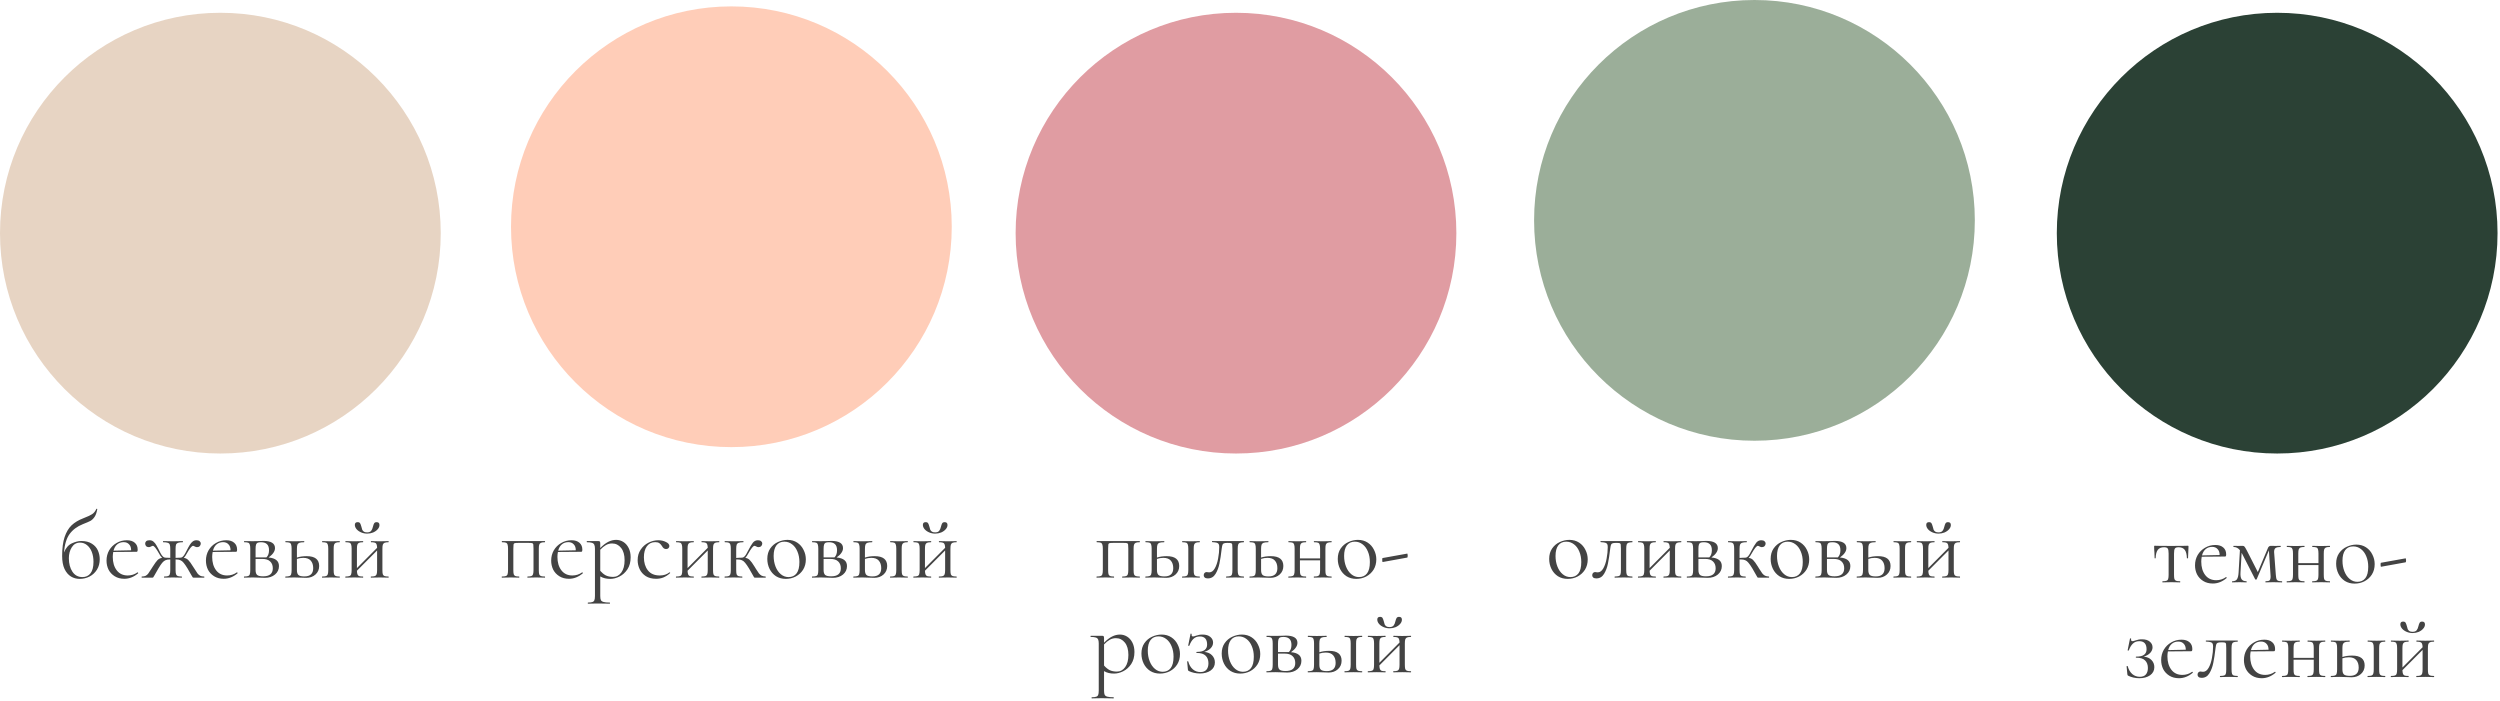 <?xml version="1.0" encoding="UTF-8"?> <svg xmlns="http://www.w3.org/2000/svg" width="528" height="148" viewBox="0 0 528 148" fill="none"><path d="M17.144 114.26C18.077 114.26 18.837 114.453 19.424 114.84C20.01 115.213 20.43 115.693 20.684 116.28C20.937 116.867 21.064 117.473 21.064 118.1C21.064 118.94 20.87 119.673 20.484 120.3C20.097 120.927 19.577 121.413 18.924 121.76C18.284 122.093 17.577 122.26 16.804 122.26C16.15 122.26 15.544 122.093 14.984 121.76C14.424 121.413 13.97 120.88 13.624 120.16C13.29 119.427 13.124 118.513 13.124 117.42C13.124 115.793 13.297 114.46 13.644 113.42C14.004 112.367 14.497 111.54 15.124 110.94C15.764 110.34 16.57 109.853 17.544 109.48L17.924 109.32C18.564 109.08 19.07 108.84 19.444 108.6C19.817 108.36 20.117 107.993 20.344 107.5C20.357 107.447 20.397 107.433 20.464 107.46C20.544 107.473 20.57 107.5 20.544 107.54C20.424 108.247 20.23 108.793 19.964 109.18C19.71 109.553 19.417 109.833 19.084 110.02C18.75 110.193 18.224 110.42 17.504 110.7C16.304 111.18 15.37 111.873 14.704 112.78C14.05 113.673 13.65 114.98 13.504 116.7C13.89 115.74 14.444 115.093 15.164 114.76C15.897 114.427 16.557 114.26 17.144 114.26ZM17.404 121.88C18.124 121.88 18.69 121.62 19.104 121.1C19.53 120.567 19.744 119.753 19.744 118.66C19.744 117.873 19.624 117.173 19.384 116.56C19.144 115.947 18.804 115.467 18.364 115.12C17.937 114.773 17.45 114.6 16.904 114.6C16.157 114.6 15.577 114.927 15.164 115.58C14.75 116.233 14.544 117.007 14.544 117.9C14.544 119.047 14.797 120 15.304 120.76C15.81 121.507 16.51 121.88 17.404 121.88ZM29.057 120.88C29.097 120.88 29.131 120.907 29.157 120.96C29.197 121 29.204 121.04 29.177 121.08C28.271 121.853 27.297 122.24 26.257 122.24C25.471 122.24 24.791 122.06 24.217 121.7C23.644 121.34 23.211 120.873 22.917 120.3C22.637 119.713 22.497 119.08 22.497 118.4C22.497 117.6 22.684 116.873 23.057 116.22C23.444 115.567 23.964 115.053 24.617 114.68C25.271 114.293 25.997 114.1 26.797 114.1C27.517 114.1 28.077 114.28 28.477 114.64C28.877 114.987 29.077 115.467 29.077 116.08C29.077 116.24 29.057 116.36 29.017 116.44C28.991 116.507 28.931 116.54 28.837 116.54L23.917 116.58C23.851 116.94 23.817 117.287 23.817 117.62C23.817 118.78 24.097 119.727 24.657 120.46C25.217 121.18 25.991 121.54 26.977 121.54C27.737 121.54 28.424 121.32 29.037 120.88H29.057ZM26.117 114.5C25.571 114.5 25.111 114.66 24.737 114.98C24.377 115.287 24.124 115.727 23.977 116.3L27.697 116.22C27.697 115.673 27.551 115.253 27.257 114.96C26.977 114.653 26.597 114.5 26.117 114.5ZM43.101 121.76C43.141 121.76 43.161 121.8 43.161 121.88C43.161 121.96 43.141 122 43.101 122H40.901C40.808 122 40.741 121.98 40.701 121.94C40.661 121.887 40.548 121.7 40.361 121.38C40.188 121.06 39.941 120.627 39.621 120.08C39.288 119.533 39.008 119.127 38.781 118.86C38.568 118.593 38.341 118.413 38.101 118.32C37.875 118.213 37.581 118.16 37.221 118.16H37.081V120.38C37.081 120.78 37.115 121.08 37.181 121.28C37.248 121.467 37.368 121.593 37.541 121.66C37.715 121.727 37.995 121.76 38.381 121.76C38.408 121.76 38.421 121.8 38.421 121.88C38.421 121.96 38.408 122 38.381 122C38.021 122 37.741 121.993 37.541 121.98L36.521 121.96L35.481 121.98C35.295 121.993 35.035 122 34.701 122C34.661 122 34.641 121.96 34.641 121.88C34.641 121.8 34.661 121.76 34.701 121.76C35.075 121.76 35.348 121.727 35.521 121.66C35.695 121.593 35.808 121.467 35.861 121.28C35.928 121.08 35.961 120.78 35.961 120.38V118.16H35.821C35.461 118.16 35.168 118.213 34.941 118.32C34.715 118.413 34.488 118.593 34.261 118.86C34.048 119.113 33.775 119.52 33.441 120.08L32.641 121.48C32.495 121.747 32.401 121.9 32.361 121.94C32.321 121.98 32.255 122 32.161 122H29.961C29.921 122 29.901 121.96 29.901 121.88C29.901 121.8 29.921 121.76 29.961 121.76C30.295 121.76 30.568 121.707 30.781 121.6C30.995 121.48 31.175 121.32 31.321 121.12C31.481 120.907 31.688 120.593 31.941 120.18L32.261 119.68C32.701 118.987 33.041 118.52 33.281 118.28C33.535 118.027 33.855 117.873 34.241 117.82C34.001 117.58 33.788 117.28 33.601 116.92C32.988 115.827 32.548 115.28 32.281 115.28C32.188 115.28 32.061 115.327 31.901 115.42C31.741 115.513 31.588 115.56 31.441 115.56C31.201 115.56 31.008 115.487 30.861 115.34C30.728 115.193 30.661 115.013 30.661 114.8C30.661 114.6 30.735 114.433 30.881 114.3C31.041 114.167 31.275 114.1 31.581 114.1C31.915 114.1 32.195 114.2 32.421 114.4C32.661 114.6 32.868 114.86 33.041 115.18C33.228 115.487 33.515 116.033 33.901 116.82C34.235 117.46 34.575 117.78 34.921 117.78L35.961 117.82V115.94C35.961 115.527 35.928 115.227 35.861 115.04C35.795 114.84 35.655 114.707 35.441 114.64C35.241 114.56 34.915 114.52 34.461 114.52C34.435 114.52 34.421 114.48 34.421 114.4C34.421 114.32 34.435 114.28 34.461 114.28L35.541 114.3C35.755 114.313 36.081 114.32 36.521 114.32C36.961 114.32 37.288 114.313 37.501 114.3L38.581 114.28C38.621 114.28 38.641 114.32 38.641 114.4C38.641 114.48 38.621 114.52 38.581 114.52C38.141 114.52 37.815 114.56 37.601 114.64C37.401 114.707 37.261 114.833 37.181 115.02C37.115 115.207 37.081 115.5 37.081 115.9V117.82L38.141 117.78C38.475 117.78 38.808 117.46 39.141 116.82L39.341 116.44C39.648 115.827 39.895 115.373 40.081 115.08C40.268 114.773 40.475 114.533 40.701 114.36C40.928 114.187 41.195 114.1 41.501 114.1C41.781 114.1 42.001 114.167 42.161 114.3C42.321 114.433 42.401 114.6 42.401 114.8C42.401 115.013 42.328 115.193 42.181 115.34C42.048 115.487 41.861 115.56 41.621 115.56C41.461 115.56 41.301 115.513 41.141 115.42C40.981 115.327 40.861 115.28 40.781 115.28C40.501 115.28 40.055 115.827 39.441 116.92C39.228 117.32 39.021 117.62 38.821 117.82C39.208 117.873 39.521 118.027 39.761 118.28C40.015 118.52 40.355 118.987 40.781 119.68L41.121 120.2C41.375 120.613 41.575 120.92 41.721 121.12C41.881 121.32 42.068 121.48 42.281 121.6C42.495 121.707 42.768 121.76 43.101 121.76ZM50.053 120.88C50.093 120.88 50.127 120.907 50.153 120.96C50.193 121 50.2 121.04 50.173 121.08C49.267 121.853 48.293 122.24 47.253 122.24C46.467 122.24 45.787 122.06 45.213 121.7C44.64 121.34 44.207 120.873 43.913 120.3C43.633 119.713 43.493 119.08 43.493 118.4C43.493 117.6 43.68 116.873 44.053 116.22C44.44 115.567 44.96 115.053 45.613 114.68C46.267 114.293 46.993 114.1 47.793 114.1C48.513 114.1 49.073 114.28 49.473 114.64C49.873 114.987 50.073 115.467 50.073 116.08C50.073 116.24 50.053 116.36 50.013 116.44C49.987 116.507 49.927 116.54 49.833 116.54L44.913 116.58C44.847 116.94 44.813 117.287 44.813 117.62C44.813 118.78 45.093 119.727 45.653 120.46C46.213 121.18 46.987 121.54 47.973 121.54C48.733 121.54 49.42 121.32 50.033 120.88H50.053ZM47.113 114.5C46.567 114.5 46.107 114.66 45.733 114.98C45.373 115.287 45.12 115.727 44.973 116.3L48.693 116.22C48.693 115.673 48.547 115.253 48.253 114.96C47.973 114.653 47.593 114.5 47.113 114.5ZM56.718 117.74C57.464 117.807 58.017 117.993 58.377 118.3C58.737 118.593 58.917 119.013 58.917 119.56C58.917 120.28 58.638 120.873 58.078 121.34C57.517 121.807 56.804 122.04 55.938 122.04C55.737 122.04 55.358 122.027 54.797 122C54.157 121.973 53.704 121.96 53.438 121.96L52.377 121.98C52.191 121.993 51.924 122 51.578 122C51.538 122 51.517 121.96 51.517 121.88C51.517 121.8 51.538 121.76 51.578 121.76C51.951 121.76 52.224 121.727 52.398 121.66C52.584 121.593 52.704 121.467 52.758 121.28C52.824 121.08 52.858 120.78 52.858 120.38V115.9C52.858 115.5 52.824 115.207 52.758 115.02C52.704 114.82 52.591 114.687 52.417 114.62C52.244 114.553 51.971 114.52 51.597 114.52C51.557 114.52 51.538 114.48 51.538 114.4C51.538 114.32 51.557 114.28 51.597 114.28L53.438 114.3L54.477 114.28C55.011 114.253 55.404 114.24 55.657 114.24C56.444 114.24 57.044 114.367 57.458 114.62C57.871 114.873 58.078 115.253 58.078 115.76C58.078 116.107 57.964 116.44 57.737 116.76C57.524 117.08 57.184 117.407 56.718 117.74ZM55.138 114.52C54.818 114.52 54.578 114.553 54.417 114.62C54.258 114.687 54.144 114.82 54.078 115.02C54.011 115.22 53.977 115.527 53.977 115.94V117.72H56.057H56.278C56.638 117.36 56.818 116.86 56.818 116.22C56.818 115.633 56.678 115.207 56.398 114.94C56.117 114.66 55.697 114.52 55.138 114.52ZM55.578 121.72C56.938 121.72 57.617 121.153 57.617 120.02C57.617 119.407 57.431 118.927 57.057 118.58C56.697 118.22 56.131 118.04 55.358 118.04H53.977V120.38C53.977 120.873 54.084 121.22 54.297 121.42C54.511 121.62 54.938 121.72 55.578 121.72ZM64.768 117.46C66.528 117.46 67.408 118.153 67.408 119.54C67.408 120.273 67.148 120.873 66.628 121.34C66.108 121.807 65.455 122.04 64.668 122.04C64.468 122.04 64.088 122.027 63.528 122C62.888 121.973 62.435 121.96 62.168 121.96L61.108 121.98C60.921 121.993 60.655 122 60.308 122C60.268 122 60.248 121.96 60.248 121.88C60.248 121.8 60.268 121.76 60.308 121.76C60.681 121.76 60.955 121.727 61.128 121.66C61.315 121.593 61.435 121.467 61.488 121.28C61.555 121.08 61.588 120.78 61.588 120.38V115.9C61.588 115.5 61.555 115.207 61.488 115.02C61.435 114.82 61.321 114.687 61.148 114.62C60.975 114.553 60.701 114.52 60.328 114.52C60.288 114.52 60.268 114.48 60.268 114.4C60.268 114.32 60.288 114.28 60.328 114.28C60.661 114.28 60.921 114.287 61.108 114.3L62.168 114.32L63.328 114.3C63.541 114.287 63.835 114.28 64.208 114.28C64.248 114.28 64.268 114.32 64.268 114.4C64.268 114.48 64.248 114.52 64.208 114.52C63.768 114.52 63.441 114.56 63.228 114.64C63.028 114.72 62.888 114.86 62.808 115.06C62.741 115.247 62.708 115.54 62.708 115.94V117.76C63.295 117.56 63.981 117.46 64.768 117.46ZM71.708 121.76C71.748 121.76 71.768 121.8 71.768 121.88C71.768 121.96 71.748 122 71.708 122C71.388 122 71.135 121.993 70.948 121.98L69.928 121.96L68.848 121.98C68.661 121.993 68.401 122 68.068 122C68.028 122 68.008 121.96 68.008 121.88C68.008 121.8 68.028 121.76 68.068 121.76C68.441 121.76 68.715 121.727 68.888 121.66C69.061 121.593 69.175 121.467 69.228 121.28C69.295 121.08 69.328 120.78 69.328 120.38V115.9C69.328 115.5 69.295 115.207 69.228 115.02C69.175 114.82 69.061 114.687 68.888 114.62C68.715 114.553 68.448 114.52 68.088 114.52C68.048 114.52 68.028 114.48 68.028 114.4C68.028 114.32 68.048 114.28 68.088 114.28C68.408 114.28 68.661 114.287 68.848 114.3L69.928 114.32L70.968 114.3C71.155 114.287 71.401 114.28 71.708 114.28C71.748 114.28 71.768 114.32 71.768 114.4C71.768 114.48 71.748 114.52 71.708 114.52C71.348 114.52 71.081 114.56 70.908 114.64C70.735 114.72 70.615 114.86 70.548 115.06C70.495 115.247 70.468 115.54 70.468 115.94V120.38C70.468 120.78 70.495 121.08 70.548 121.28C70.615 121.467 70.735 121.593 70.908 121.66C71.081 121.727 71.348 121.76 71.708 121.76ZM64.288 121.74C65.528 121.74 66.148 121.16 66.148 120C66.148 119.32 65.975 118.787 65.628 118.4C65.295 118.013 64.775 117.82 64.068 117.82C63.588 117.82 63.135 117.893 62.708 118.04V120.38C62.708 120.887 62.815 121.24 63.028 121.44C63.241 121.64 63.661 121.74 64.288 121.74ZM82.044 121.76C82.07 121.76 82.084 121.8 82.084 121.88C82.084 121.96 82.07 122 82.044 122C81.697 122 81.424 121.993 81.224 121.98L80.224 121.96L79.144 121.98C78.957 121.993 78.697 122 78.364 122C78.324 122 78.304 121.96 78.304 121.88C78.304 121.8 78.324 121.76 78.364 121.76C78.737 121.76 79.01 121.727 79.184 121.66C79.357 121.593 79.477 121.467 79.544 121.28C79.61 121.08 79.644 120.78 79.644 120.38V116.26L75.384 120.54C75.397 120.887 75.437 121.147 75.504 121.32C75.57 121.493 75.69 121.613 75.864 121.68C76.037 121.733 76.304 121.76 76.664 121.76C76.69 121.76 76.704 121.8 76.704 121.88C76.704 121.96 76.69 122 76.664 122C76.317 122 76.044 121.993 75.844 121.98L74.844 121.96L73.784 121.98C73.597 121.993 73.33 122 72.984 122C72.944 122 72.924 121.96 72.924 121.88C72.924 121.8 72.944 121.76 72.984 121.76C73.357 121.76 73.63 121.727 73.804 121.66C73.99 121.593 74.11 121.467 74.164 121.28C74.23 121.08 74.264 120.78 74.264 120.38V115.9C74.264 115.5 74.23 115.207 74.164 115.02C74.11 114.82 73.997 114.687 73.824 114.62C73.65 114.553 73.377 114.52 73.004 114.52C72.964 114.52 72.944 114.48 72.944 114.4C72.944 114.32 72.964 114.28 73.004 114.28C73.337 114.28 73.597 114.287 73.784 114.3L74.844 114.32L75.864 114.3C76.064 114.287 76.33 114.28 76.664 114.28C76.69 114.28 76.704 114.32 76.704 114.4C76.704 114.48 76.69 114.52 76.664 114.52C76.29 114.52 76.01 114.56 75.824 114.64C75.65 114.72 75.53 114.86 75.464 115.06C75.41 115.247 75.384 115.54 75.384 115.94V119.98L79.644 115.7C79.63 115.207 79.544 114.887 79.384 114.74C79.224 114.593 78.89 114.52 78.384 114.52C78.344 114.52 78.324 114.48 78.324 114.4C78.324 114.32 78.344 114.28 78.384 114.28C78.717 114.28 78.977 114.287 79.164 114.3L80.224 114.32L81.244 114.3C81.444 114.287 81.71 114.28 82.044 114.28C82.07 114.28 82.084 114.32 82.084 114.4C82.084 114.48 82.07 114.52 82.044 114.52C81.67 114.52 81.39 114.56 81.204 114.64C81.03 114.72 80.91 114.86 80.844 115.06C80.79 115.247 80.764 115.54 80.764 115.94V120.38C80.764 120.78 80.79 121.08 80.844 121.28C80.91 121.467 81.03 121.593 81.204 121.66C81.39 121.727 81.67 121.76 82.044 121.76ZM77.524 112.44C77.924 112.44 78.21 112.333 78.384 112.12C78.557 111.907 78.684 111.613 78.764 111.24C78.844 110.92 78.93 110.68 79.024 110.52C79.13 110.36 79.304 110.28 79.544 110.28C79.944 110.28 80.144 110.48 80.144 110.88C80.144 111.2 80.017 111.5 79.764 111.78C79.524 112.06 79.204 112.287 78.804 112.46C78.404 112.62 77.984 112.7 77.544 112.7C77.09 112.7 76.664 112.613 76.264 112.44C75.864 112.267 75.544 112.04 75.304 111.76C75.064 111.467 74.944 111.167 74.944 110.86C74.944 110.473 75.137 110.28 75.524 110.28C75.777 110.28 75.95 110.353 76.044 110.5C76.137 110.647 76.23 110.893 76.324 111.24C76.39 111.52 76.45 111.733 76.504 111.88C76.57 112.027 76.684 112.16 76.844 112.28C77.004 112.387 77.23 112.44 77.524 112.44Z" fill="#434343"></path><path d="M115.077 121.76C115.104 121.76 115.117 121.8 115.117 121.88C115.117 121.96 115.104 122 115.077 122C114.73 122 114.457 121.993 114.257 121.98L113.257 121.96L112.197 121.98C112.01 121.993 111.757 122 111.437 122C111.397 122 111.377 121.96 111.377 121.88C111.377 121.8 111.397 121.76 111.437 121.76C111.797 121.76 112.064 121.727 112.237 121.66C112.41 121.593 112.524 121.467 112.577 121.28C112.644 121.08 112.677 120.78 112.677 120.38V115.9C112.677 115.447 112.664 115.147 112.637 115C112.61 114.853 112.537 114.76 112.417 114.72C112.297 114.68 112.064 114.66 111.717 114.66H109.397C109.037 114.66 108.797 114.68 108.677 114.72C108.557 114.76 108.484 114.86 108.457 115.02C108.43 115.167 108.417 115.473 108.417 115.94V120.38C108.417 120.78 108.444 121.08 108.497 121.28C108.564 121.467 108.677 121.593 108.837 121.66C109.01 121.727 109.277 121.76 109.637 121.76C109.664 121.76 109.677 121.8 109.677 121.88C109.677 121.96 109.664 122 109.637 122C109.304 122 109.044 121.993 108.857 121.98L107.877 121.96L106.817 121.98C106.63 121.993 106.364 122 106.017 122C105.977 122 105.957 121.96 105.957 121.88C105.957 121.8 105.977 121.76 106.017 121.76C106.39 121.76 106.664 121.727 106.837 121.66C107.024 121.593 107.144 121.467 107.197 121.28C107.264 121.08 107.297 120.78 107.297 120.38V115.9C107.297 115.5 107.264 115.207 107.197 115.02C107.144 114.82 107.03 114.687 106.857 114.62C106.684 114.553 106.41 114.52 106.037 114.52C105.997 114.52 105.977 114.48 105.977 114.4C105.977 114.32 105.997 114.28 106.037 114.28H115.077C115.104 114.28 115.117 114.32 115.117 114.4C115.117 114.48 115.104 114.52 115.077 114.52C114.704 114.52 114.424 114.56 114.237 114.64C114.064 114.72 113.944 114.86 113.877 115.06C113.824 115.247 113.797 115.54 113.797 115.94V120.38C113.797 120.78 113.824 121.08 113.877 121.28C113.944 121.467 114.064 121.593 114.237 121.66C114.424 121.727 114.704 121.76 115.077 121.76ZM122.969 120.88C123.009 120.88 123.043 120.907 123.069 120.96C123.109 121 123.116 121.04 123.089 121.08C122.183 121.853 121.209 122.24 120.169 122.24C119.383 122.24 118.703 122.06 118.129 121.7C117.556 121.34 117.123 120.873 116.829 120.3C116.549 119.713 116.409 119.08 116.409 118.4C116.409 117.6 116.596 116.873 116.969 116.22C117.356 115.567 117.876 115.053 118.529 114.68C119.183 114.293 119.909 114.1 120.709 114.1C121.429 114.1 121.989 114.28 122.389 114.64C122.789 114.987 122.989 115.467 122.989 116.08C122.989 116.24 122.969 116.36 122.929 116.44C122.903 116.507 122.843 116.54 122.749 116.54L117.829 116.58C117.763 116.94 117.729 117.287 117.729 117.62C117.729 118.78 118.009 119.727 118.569 120.46C119.129 121.18 119.903 121.54 120.889 121.54C121.649 121.54 122.336 121.32 122.949 120.88H122.969ZM120.029 114.5C119.483 114.5 119.023 114.66 118.649 114.98C118.289 115.287 118.036 115.727 117.889 116.3L121.609 116.22C121.609 115.673 121.463 115.253 121.169 114.96C120.889 114.653 120.509 114.5 120.029 114.5ZM130.134 114.02C130.68 114.02 131.187 114.167 131.654 114.46C132.12 114.753 132.494 115.18 132.774 115.74C133.054 116.3 133.194 116.953 133.194 117.7C133.194 118.7 132.967 119.547 132.514 120.24C132.06 120.92 131.5 121.427 130.834 121.76C130.18 122.093 129.534 122.26 128.894 122.26C128.467 122.26 128.094 122.22 127.774 122.14C127.454 122.073 127.12 121.94 126.774 121.74V125.88C126.774 126.28 126.82 126.573 126.914 126.76C127.02 126.947 127.214 127.073 127.494 127.14C127.774 127.22 128.2 127.26 128.774 127.26C128.814 127.26 128.834 127.3 128.834 127.38C128.834 127.46 128.814 127.5 128.774 127.5C128.307 127.5 127.94 127.493 127.674 127.48L126.214 127.46L125.034 127.48C124.834 127.493 124.554 127.5 124.194 127.5C124.154 127.5 124.134 127.46 124.134 127.38C124.134 127.3 124.154 127.26 124.194 127.26C124.62 127.26 124.934 127.22 125.134 127.14C125.334 127.073 125.467 126.947 125.534 126.76C125.614 126.573 125.654 126.28 125.654 125.88V115.9C125.654 115.513 125.607 115.227 125.514 115.04C125.42 114.84 125.254 114.707 125.014 114.64C124.787 114.56 124.44 114.52 123.974 114.52C123.934 114.52 123.914 114.48 123.914 114.4C123.914 114.32 123.934 114.28 123.974 114.28H126.394C126.554 114.28 126.654 114.313 126.694 114.38C126.747 114.447 126.774 114.587 126.774 114.8V115.74C127.347 115.153 127.907 114.72 128.454 114.44C129 114.16 129.56 114.02 130.134 114.02ZM129.494 121.84C130.2 121.84 130.78 121.527 131.234 120.9C131.687 120.273 131.914 119.413 131.914 118.32C131.914 117.2 131.667 116.333 131.174 115.72C130.68 115.093 130.047 114.78 129.274 114.78C128.807 114.78 128.374 114.893 127.974 115.12C127.574 115.347 127.174 115.673 126.774 116.1V120.56C127.134 120.973 127.52 121.293 127.934 121.52C128.36 121.733 128.88 121.84 129.494 121.84ZM138.571 122.24C137.705 122.24 136.978 122.053 136.391 121.68C135.805 121.293 135.371 120.8 135.091 120.2C134.811 119.6 134.671 118.967 134.671 118.3C134.671 117.447 134.885 116.707 135.311 116.08C135.738 115.44 136.285 114.953 136.951 114.62C137.631 114.273 138.325 114.1 139.031 114.1C139.618 114.1 140.151 114.22 140.631 114.46C141.125 114.687 141.371 114.973 141.371 115.32C141.371 115.493 141.305 115.647 141.171 115.78C141.051 115.9 140.885 115.96 140.671 115.96C140.311 115.96 140.018 115.74 139.791 115.3C139.618 115.033 139.431 114.833 139.231 114.7C139.031 114.567 138.745 114.5 138.371 114.5C137.625 114.5 137.038 114.793 136.611 115.38C136.198 115.953 135.991 116.727 135.991 117.7C135.991 118.82 136.271 119.74 136.831 120.46C137.391 121.18 138.231 121.54 139.351 121.54C140.165 121.54 140.845 121.32 141.391 120.88H141.411C141.451 120.88 141.485 120.9 141.511 120.94C141.551 120.98 141.558 121.013 141.531 121.04C141.065 121.453 140.591 121.76 140.111 121.96C139.645 122.147 139.131 122.24 138.571 122.24ZM151.874 121.76C151.9 121.76 151.914 121.8 151.914 121.88C151.914 121.96 151.9 122 151.874 122C151.527 122 151.254 121.993 151.054 121.98L150.054 121.96L148.974 121.98C148.787 121.993 148.527 122 148.194 122C148.154 122 148.134 121.96 148.134 121.88C148.134 121.8 148.154 121.76 148.194 121.76C148.567 121.76 148.84 121.727 149.014 121.66C149.187 121.593 149.307 121.467 149.374 121.28C149.44 121.08 149.474 120.78 149.474 120.38V116.26L145.214 120.54C145.227 120.887 145.267 121.147 145.334 121.32C145.4 121.493 145.52 121.613 145.694 121.68C145.867 121.733 146.134 121.76 146.494 121.76C146.52 121.76 146.534 121.8 146.534 121.88C146.534 121.96 146.52 122 146.494 122C146.147 122 145.874 121.993 145.674 121.98L144.674 121.96L143.614 121.98C143.427 121.993 143.16 122 142.814 122C142.774 122 142.754 121.96 142.754 121.88C142.754 121.8 142.774 121.76 142.814 121.76C143.187 121.76 143.46 121.727 143.634 121.66C143.82 121.593 143.94 121.467 143.994 121.28C144.06 121.08 144.094 120.78 144.094 120.38V115.9C144.094 115.5 144.06 115.207 143.994 115.02C143.94 114.82 143.827 114.687 143.654 114.62C143.48 114.553 143.207 114.52 142.834 114.52C142.794 114.52 142.774 114.48 142.774 114.4C142.774 114.32 142.794 114.28 142.834 114.28C143.167 114.28 143.427 114.287 143.614 114.3L144.674 114.32L145.694 114.3C145.894 114.287 146.16 114.28 146.494 114.28C146.52 114.28 146.534 114.32 146.534 114.4C146.534 114.48 146.52 114.52 146.494 114.52C146.12 114.52 145.84 114.56 145.654 114.64C145.48 114.72 145.36 114.86 145.294 115.06C145.24 115.247 145.214 115.54 145.214 115.94V119.98L149.474 115.7C149.46 115.207 149.374 114.887 149.214 114.74C149.054 114.593 148.72 114.52 148.214 114.52C148.174 114.52 148.154 114.48 148.154 114.4C148.154 114.32 148.174 114.28 148.214 114.28C148.547 114.28 148.807 114.287 148.994 114.3L150.054 114.32L151.074 114.3C151.274 114.287 151.54 114.28 151.874 114.28C151.9 114.28 151.914 114.32 151.914 114.4C151.914 114.48 151.9 114.52 151.874 114.52C151.5 114.52 151.22 114.56 151.034 114.64C150.86 114.72 150.74 114.86 150.674 115.06C150.62 115.247 150.594 115.54 150.594 115.94V120.38C150.594 120.78 150.62 121.08 150.674 121.28C150.74 121.467 150.86 121.593 151.034 121.66C151.22 121.727 151.5 121.76 151.874 121.76ZM161.686 121.76C161.713 121.76 161.726 121.8 161.726 121.88C161.726 121.96 161.713 122 161.686 122H159.466C159.373 122 159.306 121.98 159.266 121.94C159.24 121.887 159.133 121.7 158.946 121.38C158.773 121.06 158.526 120.627 158.206 120.08C157.873 119.533 157.593 119.127 157.366 118.86C157.153 118.593 156.926 118.413 156.686 118.32C156.46 118.213 156.166 118.16 155.806 118.16H155.486V120.38C155.486 120.78 155.513 121.08 155.566 121.28C155.633 121.467 155.753 121.593 155.926 121.66C156.1 121.727 156.373 121.76 156.746 121.76C156.773 121.76 156.786 121.8 156.786 121.88C156.786 121.96 156.773 122 156.746 122C156.413 122 156.146 121.993 155.946 121.98L154.946 121.96L153.866 121.98C153.68 121.993 153.42 122 153.086 122C153.046 122 153.026 121.96 153.026 121.88C153.026 121.8 153.046 121.76 153.086 121.76C153.46 121.76 153.733 121.727 153.906 121.66C154.08 121.593 154.193 121.467 154.246 121.28C154.313 121.093 154.346 120.793 154.346 120.38V115.9C154.346 115.487 154.313 115.187 154.246 115C154.193 114.813 154.08 114.687 153.906 114.62C153.746 114.553 153.48 114.52 153.106 114.52C153.066 114.52 153.046 114.48 153.046 114.4C153.046 114.32 153.066 114.28 153.106 114.28C153.426 114.28 153.68 114.287 153.866 114.3L154.946 114.32L156.106 114.3C156.32 114.287 156.606 114.28 156.966 114.28C157.006 114.28 157.026 114.32 157.026 114.4C157.026 114.48 157.006 114.52 156.966 114.52C156.54 114.52 156.22 114.56 156.006 114.64C155.806 114.707 155.666 114.84 155.586 115.04C155.52 115.24 155.486 115.54 155.486 115.94V117.84C155.646 117.84 155.846 117.827 156.086 117.8L156.726 117.78C157.06 117.78 157.393 117.46 157.726 116.82C157.766 116.74 157.8 116.673 157.826 116.62C157.866 116.553 157.9 116.493 157.926 116.44C158.38 115.56 158.74 114.953 159.006 114.62C159.286 114.273 159.64 114.1 160.066 114.1C160.36 114.1 160.586 114.167 160.746 114.3C160.906 114.433 160.986 114.6 160.986 114.8C160.986 115.013 160.913 115.193 160.766 115.34C160.62 115.487 160.426 115.56 160.186 115.56C160.04 115.56 159.886 115.513 159.726 115.42C159.566 115.327 159.44 115.28 159.346 115.28C159.08 115.28 158.64 115.827 158.026 116.92C157.813 117.32 157.606 117.62 157.406 117.82C157.793 117.873 158.106 118.027 158.346 118.28C158.6 118.52 158.94 118.987 159.366 119.68L159.646 120.14C159.913 120.567 160.126 120.887 160.286 121.1C160.446 121.3 160.633 121.46 160.846 121.58C161.06 121.687 161.34 121.747 161.686 121.76ZM165.954 122.26C165.181 122.26 164.494 122.073 163.894 121.7C163.307 121.313 162.854 120.8 162.534 120.16C162.214 119.507 162.054 118.8 162.054 118.04C162.054 117.173 162.261 116.44 162.674 115.84C163.101 115.227 163.641 114.773 164.294 114.48C164.961 114.173 165.634 114.02 166.314 114.02C167.101 114.02 167.787 114.213 168.374 114.6C168.961 114.987 169.407 115.5 169.714 116.14C170.034 116.767 170.194 117.433 170.194 118.14C170.194 118.967 170.001 119.693 169.614 120.32C169.227 120.933 168.707 121.413 168.054 121.76C167.414 122.093 166.714 122.26 165.954 122.26ZM166.534 121.88C167.267 121.88 167.834 121.62 168.234 121.1C168.634 120.58 168.834 119.78 168.834 118.7C168.834 117.873 168.694 117.133 168.414 116.48C168.147 115.827 167.774 115.32 167.294 114.96C166.814 114.587 166.267 114.4 165.654 114.4C164.934 114.4 164.374 114.66 163.974 115.18C163.587 115.7 163.394 116.447 163.394 117.42C163.394 118.233 163.527 118.98 163.794 119.66C164.061 120.34 164.434 120.88 164.914 121.28C165.394 121.68 165.934 121.88 166.534 121.88ZM176.684 117.74C177.431 117.807 177.984 117.993 178.344 118.3C178.704 118.593 178.884 119.013 178.884 119.56C178.884 120.28 178.604 120.873 178.044 121.34C177.484 121.807 176.771 122.04 175.904 122.04C175.704 122.04 175.324 122.027 174.764 122C174.124 121.973 173.671 121.96 173.404 121.96L172.344 121.98C172.158 121.993 171.891 122 171.544 122C171.504 122 171.484 121.96 171.484 121.88C171.484 121.8 171.504 121.76 171.544 121.76C171.918 121.76 172.191 121.727 172.364 121.66C172.551 121.593 172.671 121.467 172.724 121.28C172.791 121.08 172.824 120.78 172.824 120.38V115.9C172.824 115.5 172.791 115.207 172.724 115.02C172.671 114.82 172.558 114.687 172.384 114.62C172.211 114.553 171.938 114.52 171.564 114.52C171.524 114.52 171.504 114.48 171.504 114.4C171.504 114.32 171.524 114.28 171.564 114.28L173.404 114.3L174.444 114.28C174.978 114.253 175.371 114.24 175.624 114.24C176.411 114.24 177.011 114.367 177.424 114.62C177.838 114.873 178.044 115.253 178.044 115.76C178.044 116.107 177.931 116.44 177.704 116.76C177.491 117.08 177.151 117.407 176.684 117.74ZM175.104 114.52C174.784 114.52 174.544 114.553 174.384 114.62C174.224 114.687 174.111 114.82 174.044 115.02C173.978 115.22 173.944 115.527 173.944 115.94V117.72H176.024H176.244C176.604 117.36 176.784 116.86 176.784 116.22C176.784 115.633 176.644 115.207 176.364 114.94C176.084 114.66 175.664 114.52 175.104 114.52ZM175.544 121.72C176.904 121.72 177.584 121.153 177.584 120.02C177.584 119.407 177.398 118.927 177.024 118.58C176.664 118.22 176.098 118.04 175.324 118.04H173.944V120.38C173.944 120.873 174.051 121.22 174.264 121.42C174.478 121.62 174.904 121.72 175.544 121.72ZM184.735 117.46C186.495 117.46 187.375 118.153 187.375 119.54C187.375 120.273 187.115 120.873 186.595 121.34C186.075 121.807 185.421 122.04 184.635 122.04C184.435 122.04 184.055 122.027 183.495 122C182.855 121.973 182.401 121.96 182.135 121.96L181.075 121.98C180.888 121.993 180.621 122 180.275 122C180.235 122 180.215 121.96 180.215 121.88C180.215 121.8 180.235 121.76 180.275 121.76C180.648 121.76 180.921 121.727 181.095 121.66C181.281 121.593 181.401 121.467 181.455 121.28C181.521 121.08 181.555 120.78 181.555 120.38V115.9C181.555 115.5 181.521 115.207 181.455 115.02C181.401 114.82 181.288 114.687 181.115 114.62C180.941 114.553 180.668 114.52 180.295 114.52C180.255 114.52 180.235 114.48 180.235 114.4C180.235 114.32 180.255 114.28 180.295 114.28C180.628 114.28 180.888 114.287 181.075 114.3L182.135 114.32L183.295 114.3C183.508 114.287 183.801 114.28 184.175 114.28C184.215 114.28 184.235 114.32 184.235 114.4C184.235 114.48 184.215 114.52 184.175 114.52C183.735 114.52 183.408 114.56 183.195 114.64C182.995 114.72 182.855 114.86 182.775 115.06C182.708 115.247 182.675 115.54 182.675 115.94V117.76C183.261 117.56 183.948 117.46 184.735 117.46ZM191.675 121.76C191.715 121.76 191.735 121.8 191.735 121.88C191.735 121.96 191.715 122 191.675 122C191.355 122 191.101 121.993 190.915 121.98L189.895 121.96L188.815 121.98C188.628 121.993 188.368 122 188.035 122C187.995 122 187.975 121.96 187.975 121.88C187.975 121.8 187.995 121.76 188.035 121.76C188.408 121.76 188.681 121.727 188.855 121.66C189.028 121.593 189.141 121.467 189.195 121.28C189.261 121.08 189.295 120.78 189.295 120.38V115.9C189.295 115.5 189.261 115.207 189.195 115.02C189.141 114.82 189.028 114.687 188.855 114.62C188.681 114.553 188.415 114.52 188.055 114.52C188.015 114.52 187.995 114.48 187.995 114.4C187.995 114.32 188.015 114.28 188.055 114.28C188.375 114.28 188.628 114.287 188.815 114.3L189.895 114.32L190.935 114.3C191.121 114.287 191.368 114.28 191.675 114.28C191.715 114.28 191.735 114.32 191.735 114.4C191.735 114.48 191.715 114.52 191.675 114.52C191.315 114.52 191.048 114.56 190.875 114.64C190.701 114.72 190.581 114.86 190.515 115.06C190.461 115.247 190.435 115.54 190.435 115.94V120.38C190.435 120.78 190.461 121.08 190.515 121.28C190.581 121.467 190.701 121.593 190.875 121.66C191.048 121.727 191.315 121.76 191.675 121.76ZM184.255 121.74C185.495 121.74 186.115 121.16 186.115 120C186.115 119.32 185.941 118.787 185.595 118.4C185.261 118.013 184.741 117.82 184.035 117.82C183.555 117.82 183.101 117.893 182.675 118.04V120.38C182.675 120.887 182.781 121.24 182.995 121.44C183.208 121.64 183.628 121.74 184.255 121.74ZM202.011 121.76C202.037 121.76 202.051 121.8 202.051 121.88C202.051 121.96 202.037 122 202.011 122C201.664 122 201.391 121.993 201.191 121.98L200.191 121.96L199.111 121.98C198.924 121.993 198.664 122 198.331 122C198.291 122 198.271 121.96 198.271 121.88C198.271 121.8 198.291 121.76 198.331 121.76C198.704 121.76 198.977 121.727 199.151 121.66C199.324 121.593 199.444 121.467 199.511 121.28C199.577 121.08 199.611 120.78 199.611 120.38V116.26L195.351 120.54C195.364 120.887 195.404 121.147 195.471 121.32C195.537 121.493 195.657 121.613 195.831 121.68C196.004 121.733 196.271 121.76 196.631 121.76C196.657 121.76 196.671 121.8 196.671 121.88C196.671 121.96 196.657 122 196.631 122C196.284 122 196.011 121.993 195.811 121.98L194.811 121.96L193.751 121.98C193.564 121.993 193.297 122 192.951 122C192.911 122 192.891 121.96 192.891 121.88C192.891 121.8 192.911 121.76 192.951 121.76C193.324 121.76 193.597 121.727 193.771 121.66C193.957 121.593 194.077 121.467 194.131 121.28C194.197 121.08 194.231 120.78 194.231 120.38V115.9C194.231 115.5 194.197 115.207 194.131 115.02C194.077 114.82 193.964 114.687 193.791 114.62C193.617 114.553 193.344 114.52 192.971 114.52C192.931 114.52 192.911 114.48 192.911 114.4C192.911 114.32 192.931 114.28 192.971 114.28C193.304 114.28 193.564 114.287 193.751 114.3L194.811 114.32L195.831 114.3C196.031 114.287 196.297 114.28 196.631 114.28C196.657 114.28 196.671 114.32 196.671 114.4C196.671 114.48 196.657 114.52 196.631 114.52C196.257 114.52 195.977 114.56 195.791 114.64C195.617 114.72 195.497 114.86 195.431 115.06C195.377 115.247 195.351 115.54 195.351 115.94V119.98L199.611 115.7C199.597 115.207 199.511 114.887 199.351 114.74C199.191 114.593 198.857 114.52 198.351 114.52C198.311 114.52 198.291 114.48 198.291 114.4C198.291 114.32 198.311 114.28 198.351 114.28C198.684 114.28 198.944 114.287 199.131 114.3L200.191 114.32L201.211 114.3C201.411 114.287 201.677 114.28 202.011 114.28C202.037 114.28 202.051 114.32 202.051 114.4C202.051 114.48 202.037 114.52 202.011 114.52C201.637 114.52 201.357 114.56 201.171 114.64C200.997 114.72 200.877 114.86 200.811 115.06C200.757 115.247 200.731 115.54 200.731 115.94V120.38C200.731 120.78 200.757 121.08 200.811 121.28C200.877 121.467 200.997 121.593 201.171 121.66C201.357 121.727 201.637 121.76 202.011 121.76ZM197.491 112.44C197.891 112.44 198.177 112.333 198.351 112.12C198.524 111.907 198.651 111.613 198.731 111.24C198.811 110.92 198.897 110.68 198.991 110.52C199.097 110.36 199.271 110.28 199.511 110.28C199.911 110.28 200.111 110.48 200.111 110.88C200.111 111.2 199.984 111.5 199.731 111.78C199.491 112.06 199.171 112.287 198.771 112.46C198.371 112.62 197.951 112.7 197.511 112.7C197.057 112.7 196.631 112.613 196.231 112.44C195.831 112.267 195.511 112.04 195.271 111.76C195.031 111.467 194.911 111.167 194.911 110.86C194.911 110.473 195.104 110.28 195.491 110.28C195.744 110.28 195.917 110.353 196.011 110.5C196.104 110.647 196.197 110.893 196.291 111.24C196.357 111.52 196.417 111.733 196.471 111.88C196.537 112.027 196.651 112.16 196.811 112.28C196.971 112.387 197.197 112.44 197.491 112.44Z" fill="#434343"></path><path d="M331.087 122.26C330.313 122.26 329.627 122.073 329.027 121.7C328.44 121.313 327.987 120.8 327.667 120.16C327.347 119.507 327.187 118.8 327.187 118.04C327.187 117.173 327.393 116.44 327.807 115.84C328.233 115.227 328.773 114.773 329.427 114.48C330.093 114.173 330.767 114.02 331.447 114.02C332.233 114.02 332.92 114.213 333.507 114.6C334.093 114.987 334.54 115.5 334.847 116.14C335.167 116.767 335.327 117.433 335.327 118.14C335.327 118.967 335.133 119.693 334.747 120.32C334.36 120.933 333.84 121.413 333.187 121.76C332.547 122.093 331.847 122.26 331.087 122.26ZM331.667 121.88C332.4 121.88 332.967 121.62 333.367 121.1C333.767 120.58 333.967 119.78 333.967 118.7C333.967 117.873 333.827 117.133 333.547 116.48C333.28 115.827 332.907 115.32 332.427 114.96C331.947 114.587 331.4 114.4 330.787 114.4C330.067 114.4 329.507 114.66 329.107 115.18C328.72 115.7 328.527 116.447 328.527 117.42C328.527 118.233 328.66 118.98 328.927 119.66C329.193 120.34 329.567 120.88 330.047 121.28C330.527 121.68 331.067 121.88 331.667 121.88ZM337.157 122.16C336.864 122.16 336.644 122.1 336.497 121.98C336.35 121.86 336.277 121.7 336.277 121.5C336.277 121.287 336.337 121.12 336.457 121C336.577 120.88 336.724 120.82 336.897 120.82C336.99 120.82 337.084 120.833 337.177 120.86C337.27 120.873 337.364 120.88 337.457 120.88C337.91 120.88 338.297 120.6 338.617 120.04C338.937 119.48 339.17 118.787 339.317 117.96C339.477 117.133 339.557 116.327 339.557 115.54C339.557 115.247 339.517 115.033 339.437 114.9C339.357 114.767 339.217 114.673 339.017 114.62C338.83 114.567 338.517 114.527 338.077 114.5C338.037 114.5 338.017 114.467 338.017 114.4C338.017 114.32 338.037 114.28 338.077 114.28H341.297H344.737C344.764 114.28 344.777 114.32 344.777 114.4C344.777 114.48 344.764 114.52 344.737 114.52C344.35 114.533 344.07 114.573 343.897 114.64C343.737 114.693 343.624 114.813 343.557 115C343.49 115.187 343.457 115.5 343.457 115.94V120.38C343.457 120.807 343.49 121.113 343.557 121.3C343.624 121.487 343.737 121.607 343.897 121.66C344.057 121.713 344.337 121.747 344.737 121.76C344.764 121.76 344.777 121.8 344.777 121.88C344.777 121.96 344.764 122 344.737 122C344.39 122 344.124 121.993 343.937 121.98L342.937 121.96L341.857 121.98C341.657 121.993 341.39 122 341.057 122C341.017 122 340.997 121.96 340.997 121.88C340.997 121.8 341.017 121.76 341.057 121.76C341.457 121.747 341.737 121.713 341.897 121.66C342.07 121.607 342.184 121.493 342.237 121.32C342.304 121.133 342.337 120.82 342.337 120.38V115.9C342.337 115.447 342.324 115.147 342.297 115C342.27 114.853 342.197 114.76 342.077 114.72C341.957 114.68 341.724 114.66 341.377 114.66H341.257C340.924 114.66 340.684 114.693 340.537 114.76C340.39 114.813 340.29 114.92 340.237 115.08C340.184 115.227 340.13 115.493 340.077 115.88C339.93 117.16 339.77 118.207 339.597 119.02C339.437 119.833 339.164 120.56 338.777 121.2C338.39 121.84 337.85 122.16 337.157 122.16ZM355.054 121.76C355.08 121.76 355.094 121.8 355.094 121.88C355.094 121.96 355.08 122 355.054 122C354.707 122 354.434 121.993 354.234 121.98L353.234 121.96L352.154 121.98C351.967 121.993 351.707 122 351.374 122C351.334 122 351.314 121.96 351.314 121.88C351.314 121.8 351.334 121.76 351.374 121.76C351.747 121.76 352.02 121.727 352.194 121.66C352.367 121.593 352.487 121.467 352.554 121.28C352.62 121.08 352.654 120.78 352.654 120.38V116.26L348.394 120.54C348.407 120.887 348.447 121.147 348.514 121.32C348.58 121.493 348.7 121.613 348.874 121.68C349.047 121.733 349.314 121.76 349.674 121.76C349.7 121.76 349.714 121.8 349.714 121.88C349.714 121.96 349.7 122 349.674 122C349.327 122 349.054 121.993 348.854 121.98L347.854 121.96L346.794 121.98C346.607 121.993 346.34 122 345.994 122C345.954 122 345.934 121.96 345.934 121.88C345.934 121.8 345.954 121.76 345.994 121.76C346.367 121.76 346.64 121.727 346.814 121.66C347 121.593 347.12 121.467 347.174 121.28C347.24 121.08 347.274 120.78 347.274 120.38V115.9C347.274 115.5 347.24 115.207 347.174 115.02C347.12 114.82 347.007 114.687 346.834 114.62C346.66 114.553 346.387 114.52 346.014 114.52C345.974 114.52 345.954 114.48 345.954 114.4C345.954 114.32 345.974 114.28 346.014 114.28C346.347 114.28 346.607 114.287 346.794 114.3L347.854 114.32L348.874 114.3C349.074 114.287 349.34 114.28 349.674 114.28C349.7 114.28 349.714 114.32 349.714 114.4C349.714 114.48 349.7 114.52 349.674 114.52C349.3 114.52 349.02 114.56 348.834 114.64C348.66 114.72 348.54 114.86 348.474 115.06C348.42 115.247 348.394 115.54 348.394 115.94V119.98L352.654 115.7C352.64 115.207 352.554 114.887 352.394 114.74C352.234 114.593 351.9 114.52 351.394 114.52C351.354 114.52 351.334 114.48 351.334 114.4C351.334 114.32 351.354 114.28 351.394 114.28C351.727 114.28 351.987 114.287 352.174 114.3L353.234 114.32L354.254 114.3C354.454 114.287 354.72 114.28 355.054 114.28C355.08 114.28 355.094 114.32 355.094 114.4C355.094 114.48 355.08 114.52 355.054 114.52C354.68 114.52 354.4 114.56 354.214 114.64C354.04 114.72 353.92 114.86 353.854 115.06C353.8 115.247 353.774 115.54 353.774 115.94V120.38C353.774 120.78 353.8 121.08 353.854 121.28C353.92 121.467 354.04 121.593 354.214 121.66C354.4 121.727 354.68 121.76 355.054 121.76ZM361.446 117.74C362.193 117.807 362.746 117.993 363.106 118.3C363.466 118.593 363.646 119.013 363.646 119.56C363.646 120.28 363.366 120.873 362.806 121.34C362.246 121.807 361.533 122.04 360.666 122.04C360.466 122.04 360.086 122.027 359.526 122C358.886 121.973 358.433 121.96 358.166 121.96L357.106 121.98C356.919 121.993 356.653 122 356.306 122C356.266 122 356.246 121.96 356.246 121.88C356.246 121.8 356.266 121.76 356.306 121.76C356.679 121.76 356.953 121.727 357.126 121.66C357.313 121.593 357.433 121.467 357.486 121.28C357.553 121.08 357.586 120.78 357.586 120.38V115.9C357.586 115.5 357.553 115.207 357.486 115.02C357.433 114.82 357.319 114.687 357.146 114.62C356.973 114.553 356.699 114.52 356.326 114.52C356.286 114.52 356.266 114.48 356.266 114.4C356.266 114.32 356.286 114.28 356.326 114.28L358.166 114.3L359.206 114.28C359.739 114.253 360.133 114.24 360.386 114.24C361.173 114.24 361.773 114.367 362.186 114.62C362.599 114.873 362.806 115.253 362.806 115.76C362.806 116.107 362.693 116.44 362.466 116.76C362.253 117.08 361.913 117.407 361.446 117.74ZM359.866 114.52C359.546 114.52 359.306 114.553 359.146 114.62C358.986 114.687 358.873 114.82 358.806 115.02C358.739 115.22 358.706 115.527 358.706 115.94V117.72H360.786H361.006C361.366 117.36 361.546 116.86 361.546 116.22C361.546 115.633 361.406 115.207 361.126 114.94C360.846 114.66 360.426 114.52 359.866 114.52ZM360.306 121.72C361.666 121.72 362.346 121.153 362.346 120.02C362.346 119.407 362.159 118.927 361.786 118.58C361.426 118.22 360.859 118.04 360.086 118.04H358.706V120.38C358.706 120.873 358.813 121.22 359.026 121.42C359.239 121.62 359.666 121.72 360.306 121.72ZM373.596 121.76C373.623 121.76 373.636 121.8 373.636 121.88C373.636 121.96 373.623 122 373.596 122H371.376C371.283 122 371.216 121.98 371.176 121.94C371.15 121.887 371.043 121.7 370.856 121.38C370.683 121.06 370.436 120.627 370.116 120.08C369.783 119.533 369.503 119.127 369.276 118.86C369.063 118.593 368.836 118.413 368.596 118.32C368.37 118.213 368.076 118.16 367.716 118.16H367.396V120.38C367.396 120.78 367.423 121.08 367.476 121.28C367.543 121.467 367.663 121.593 367.836 121.66C368.01 121.727 368.283 121.76 368.656 121.76C368.683 121.76 368.696 121.8 368.696 121.88C368.696 121.96 368.683 122 368.656 122C368.323 122 368.056 121.993 367.856 121.98L366.856 121.96L365.776 121.98C365.59 121.993 365.33 122 364.996 122C364.956 122 364.936 121.96 364.936 121.88C364.936 121.8 364.956 121.76 364.996 121.76C365.37 121.76 365.643 121.727 365.816 121.66C365.99 121.593 366.103 121.467 366.156 121.28C366.223 121.093 366.256 120.793 366.256 120.38V115.9C366.256 115.487 366.223 115.187 366.156 115C366.103 114.813 365.99 114.687 365.816 114.62C365.656 114.553 365.39 114.52 365.016 114.52C364.976 114.52 364.956 114.48 364.956 114.4C364.956 114.32 364.976 114.28 365.016 114.28C365.336 114.28 365.59 114.287 365.776 114.3L366.856 114.32L368.016 114.3C368.23 114.287 368.516 114.28 368.876 114.28C368.916 114.28 368.936 114.32 368.936 114.4C368.936 114.48 368.916 114.52 368.876 114.52C368.45 114.52 368.13 114.56 367.916 114.64C367.716 114.707 367.576 114.84 367.496 115.04C367.43 115.24 367.396 115.54 367.396 115.94V117.84C367.556 117.84 367.756 117.827 367.996 117.8L368.636 117.78C368.97 117.78 369.303 117.46 369.636 116.82C369.676 116.74 369.71 116.673 369.736 116.62C369.776 116.553 369.81 116.493 369.836 116.44C370.29 115.56 370.65 114.953 370.916 114.62C371.196 114.273 371.55 114.1 371.976 114.1C372.27 114.1 372.496 114.167 372.656 114.3C372.816 114.433 372.896 114.6 372.896 114.8C372.896 115.013 372.823 115.193 372.676 115.34C372.53 115.487 372.336 115.56 372.096 115.56C371.95 115.56 371.796 115.513 371.636 115.42C371.476 115.327 371.35 115.28 371.256 115.28C370.99 115.28 370.55 115.827 369.936 116.92C369.723 117.32 369.516 117.62 369.316 117.82C369.703 117.873 370.016 118.027 370.256 118.28C370.51 118.52 370.85 118.987 371.276 119.68L371.556 120.14C371.823 120.567 372.036 120.887 372.196 121.1C372.356 121.3 372.543 121.46 372.756 121.58C372.97 121.687 373.25 121.747 373.596 121.76ZM377.864 122.26C377.091 122.26 376.404 122.073 375.804 121.7C375.217 121.313 374.764 120.8 374.444 120.16C374.124 119.507 373.964 118.8 373.964 118.04C373.964 117.173 374.171 116.44 374.584 115.84C375.011 115.227 375.551 114.773 376.204 114.48C376.871 114.173 377.544 114.02 378.224 114.02C379.011 114.02 379.697 114.213 380.284 114.6C380.871 114.987 381.317 115.5 381.624 116.14C381.944 116.767 382.104 117.433 382.104 118.14C382.104 118.967 381.911 119.693 381.524 120.32C381.137 120.933 380.617 121.413 379.964 121.76C379.324 122.093 378.624 122.26 377.864 122.26ZM378.444 121.88C379.177 121.88 379.744 121.62 380.144 121.1C380.544 120.58 380.744 119.78 380.744 118.7C380.744 117.873 380.604 117.133 380.324 116.48C380.057 115.827 379.684 115.32 379.204 114.96C378.724 114.587 378.177 114.4 377.564 114.4C376.844 114.4 376.284 114.66 375.884 115.18C375.497 115.7 375.304 116.447 375.304 117.42C375.304 118.233 375.437 118.98 375.704 119.66C375.971 120.34 376.344 120.88 376.824 121.28C377.304 121.68 377.844 121.88 378.444 121.88ZM388.594 117.74C389.341 117.807 389.894 117.993 390.254 118.3C390.614 118.593 390.794 119.013 390.794 119.56C390.794 120.28 390.514 120.873 389.954 121.34C389.394 121.807 388.681 122.04 387.814 122.04C387.614 122.04 387.234 122.027 386.674 122C386.034 121.973 385.581 121.96 385.314 121.96L384.254 121.98C384.068 121.993 383.801 122 383.454 122C383.414 122 383.394 121.96 383.394 121.88C383.394 121.8 383.414 121.76 383.454 121.76C383.828 121.76 384.101 121.727 384.274 121.66C384.461 121.593 384.581 121.467 384.634 121.28C384.701 121.08 384.734 120.78 384.734 120.38V115.9C384.734 115.5 384.701 115.207 384.634 115.02C384.581 114.82 384.468 114.687 384.294 114.62C384.121 114.553 383.848 114.52 383.474 114.52C383.434 114.52 383.414 114.48 383.414 114.4C383.414 114.32 383.434 114.28 383.474 114.28L385.314 114.3L386.354 114.28C386.888 114.253 387.281 114.24 387.534 114.24C388.321 114.24 388.921 114.367 389.334 114.62C389.748 114.873 389.954 115.253 389.954 115.76C389.954 116.107 389.841 116.44 389.614 116.76C389.401 117.08 389.061 117.407 388.594 117.74ZM387.014 114.52C386.694 114.52 386.454 114.553 386.294 114.62C386.134 114.687 386.021 114.82 385.954 115.02C385.888 115.22 385.854 115.527 385.854 115.94V117.72H387.934H388.154C388.514 117.36 388.694 116.86 388.694 116.22C388.694 115.633 388.554 115.207 388.274 114.94C387.994 114.66 387.574 114.52 387.014 114.52ZM387.454 121.72C388.814 121.72 389.494 121.153 389.494 120.02C389.494 119.407 389.308 118.927 388.934 118.58C388.574 118.22 388.008 118.04 387.234 118.04H385.854V120.38C385.854 120.873 385.961 121.22 386.174 121.42C386.388 121.62 386.814 121.72 387.454 121.72ZM396.645 117.46C398.405 117.46 399.285 118.153 399.285 119.54C399.285 120.273 399.025 120.873 398.505 121.34C397.985 121.807 397.332 122.04 396.545 122.04C396.345 122.04 395.965 122.027 395.405 122C394.765 121.973 394.312 121.96 394.045 121.96L392.985 121.98C392.798 121.993 392.532 122 392.185 122C392.145 122 392.125 121.96 392.125 121.88C392.125 121.8 392.145 121.76 392.185 121.76C392.558 121.76 392.832 121.727 393.005 121.66C393.192 121.593 393.312 121.467 393.365 121.28C393.432 121.08 393.465 120.78 393.465 120.38V115.9C393.465 115.5 393.432 115.207 393.365 115.02C393.312 114.82 393.198 114.687 393.025 114.62C392.852 114.553 392.578 114.52 392.205 114.52C392.165 114.52 392.145 114.48 392.145 114.4C392.145 114.32 392.165 114.28 392.205 114.28C392.538 114.28 392.798 114.287 392.985 114.3L394.045 114.32L395.205 114.3C395.418 114.287 395.712 114.28 396.085 114.28C396.125 114.28 396.145 114.32 396.145 114.4C396.145 114.48 396.125 114.52 396.085 114.52C395.645 114.52 395.318 114.56 395.105 114.64C394.905 114.72 394.765 114.86 394.685 115.06C394.618 115.247 394.585 115.54 394.585 115.94V117.76C395.172 117.56 395.858 117.46 396.645 117.46ZM403.585 121.76C403.625 121.76 403.645 121.8 403.645 121.88C403.645 121.96 403.625 122 403.585 122C403.265 122 403.012 121.993 402.825 121.98L401.805 121.96L400.725 121.98C400.538 121.993 400.278 122 399.945 122C399.905 122 399.885 121.96 399.885 121.88C399.885 121.8 399.905 121.76 399.945 121.76C400.318 121.76 400.592 121.727 400.765 121.66C400.938 121.593 401.052 121.467 401.105 121.28C401.172 121.08 401.205 120.78 401.205 120.38V115.9C401.205 115.5 401.172 115.207 401.105 115.02C401.052 114.82 400.938 114.687 400.765 114.62C400.592 114.553 400.325 114.52 399.965 114.52C399.925 114.52 399.905 114.48 399.905 114.4C399.905 114.32 399.925 114.28 399.965 114.28C400.285 114.28 400.538 114.287 400.725 114.3L401.805 114.32L402.845 114.3C403.032 114.287 403.278 114.28 403.585 114.28C403.625 114.28 403.645 114.32 403.645 114.4C403.645 114.48 403.625 114.52 403.585 114.52C403.225 114.52 402.958 114.56 402.785 114.64C402.612 114.72 402.492 114.86 402.425 115.06C402.372 115.247 402.345 115.54 402.345 115.94V120.38C402.345 120.78 402.372 121.08 402.425 121.28C402.492 121.467 402.612 121.593 402.785 121.66C402.958 121.727 403.225 121.76 403.585 121.76ZM396.165 121.74C397.405 121.74 398.025 121.16 398.025 120C398.025 119.32 397.852 118.787 397.505 118.4C397.172 118.013 396.652 117.82 395.945 117.82C395.465 117.82 395.012 117.893 394.585 118.04V120.38C394.585 120.887 394.692 121.24 394.905 121.44C395.118 121.64 395.538 121.74 396.165 121.74ZM413.921 121.76C413.947 121.76 413.961 121.8 413.961 121.88C413.961 121.96 413.947 122 413.921 122C413.574 122 413.301 121.993 413.101 121.98L412.101 121.96L411.021 121.98C410.834 121.993 410.574 122 410.241 122C410.201 122 410.181 121.96 410.181 121.88C410.181 121.8 410.201 121.76 410.241 121.76C410.614 121.76 410.887 121.727 411.061 121.66C411.234 121.593 411.354 121.467 411.421 121.28C411.487 121.08 411.521 120.78 411.521 120.38V116.26L407.261 120.54C407.274 120.887 407.314 121.147 407.381 121.32C407.447 121.493 407.567 121.613 407.741 121.68C407.914 121.733 408.181 121.76 408.541 121.76C408.567 121.76 408.581 121.8 408.581 121.88C408.581 121.96 408.567 122 408.541 122C408.194 122 407.921 121.993 407.721 121.98L406.721 121.96L405.661 121.98C405.474 121.993 405.207 122 404.861 122C404.821 122 404.801 121.96 404.801 121.88C404.801 121.8 404.821 121.76 404.861 121.76C405.234 121.76 405.507 121.727 405.681 121.66C405.867 121.593 405.987 121.467 406.041 121.28C406.107 121.08 406.141 120.78 406.141 120.38V115.9C406.141 115.5 406.107 115.207 406.041 115.02C405.987 114.82 405.874 114.687 405.701 114.62C405.527 114.553 405.254 114.52 404.881 114.52C404.841 114.52 404.821 114.48 404.821 114.4C404.821 114.32 404.841 114.28 404.881 114.28C405.214 114.28 405.474 114.287 405.661 114.3L406.721 114.32L407.741 114.3C407.941 114.287 408.207 114.28 408.541 114.28C408.567 114.28 408.581 114.32 408.581 114.4C408.581 114.48 408.567 114.52 408.541 114.52C408.167 114.52 407.887 114.56 407.701 114.64C407.527 114.72 407.407 114.86 407.341 115.06C407.287 115.247 407.261 115.54 407.261 115.94V119.98L411.521 115.7C411.507 115.207 411.421 114.887 411.261 114.74C411.101 114.593 410.767 114.52 410.261 114.52C410.221 114.52 410.201 114.48 410.201 114.4C410.201 114.32 410.221 114.28 410.261 114.28C410.594 114.28 410.854 114.287 411.041 114.3L412.101 114.32L413.121 114.3C413.321 114.287 413.587 114.28 413.921 114.28C413.947 114.28 413.961 114.32 413.961 114.4C413.961 114.48 413.947 114.52 413.921 114.52C413.547 114.52 413.267 114.56 413.081 114.64C412.907 114.72 412.787 114.86 412.721 115.06C412.667 115.247 412.641 115.54 412.641 115.94V120.38C412.641 120.78 412.667 121.08 412.721 121.28C412.787 121.467 412.907 121.593 413.081 121.66C413.267 121.727 413.547 121.76 413.921 121.76ZM409.401 112.44C409.801 112.44 410.087 112.333 410.261 112.12C410.434 111.907 410.561 111.613 410.641 111.24C410.721 110.92 410.807 110.68 410.901 110.52C411.007 110.36 411.181 110.28 411.421 110.28C411.821 110.28 412.021 110.48 412.021 110.88C412.021 111.2 411.894 111.5 411.641 111.78C411.401 112.06 411.081 112.287 410.681 112.46C410.281 112.62 409.861 112.7 409.421 112.7C408.967 112.7 408.541 112.613 408.141 112.44C407.741 112.267 407.421 112.04 407.181 111.76C406.941 111.467 406.821 111.167 406.821 110.86C406.821 110.473 407.014 110.28 407.401 110.28C407.654 110.28 407.827 110.353 407.921 110.5C408.014 110.647 408.107 110.893 408.201 111.24C408.267 111.52 408.327 111.733 408.381 111.88C408.447 112.027 408.561 112.16 408.721 112.28C408.881 112.387 409.107 112.44 409.401 112.44Z" fill="#434343"></path><path d="M456.733 123C456.706 123 456.693 122.96 456.693 122.88C456.693 122.8 456.706 122.76 456.733 122.76C457.106 122.76 457.38 122.727 457.553 122.66C457.74 122.593 457.86 122.467 457.913 122.28C457.98 122.08 458.013 121.78 458.013 121.38V116.94C458.013 116.393 457.953 116.033 457.833 115.86C457.713 115.673 457.453 115.58 457.053 115.58C456.453 115.58 456.013 115.76 455.733 116.12C455.453 116.48 455.3 117.067 455.273 117.88C455.273 117.907 455.233 117.92 455.153 117.92C455.086 117.92 455.053 117.907 455.053 117.88L455.013 116.68C455 116.533 454.986 116.36 454.973 116.16C454.96 115.947 454.953 115.707 454.953 115.44C454.953 115.36 454.96 115.313 454.973 115.3C454.986 115.273 455.033 115.26 455.113 115.26C455.393 115.26 455.64 115.267 455.853 115.28L458.533 115.3L461.273 115.28C461.5 115.267 461.753 115.26 462.033 115.26C462.126 115.26 462.18 115.273 462.193 115.3C462.206 115.313 462.213 115.36 462.213 115.44C462.146 116.773 462.113 117.587 462.113 117.88C462.113 117.907 462.073 117.92 461.993 117.92C461.926 117.92 461.886 117.907 461.873 117.88C461.846 117.067 461.693 116.48 461.413 116.12C461.133 115.76 460.7 115.58 460.113 115.58C459.713 115.58 459.453 115.673 459.333 115.86C459.213 116.033 459.153 116.393 459.153 116.94V121.38C459.153 121.78 459.18 122.08 459.233 122.28C459.3 122.467 459.42 122.593 459.593 122.66C459.766 122.727 460.04 122.76 460.413 122.76C460.453 122.76 460.473 122.8 460.473 122.88C460.473 122.96 460.453 123 460.413 123C460.08 123 459.82 122.993 459.633 122.98L458.593 122.96L457.573 122.98C457.373 122.993 457.093 123 456.733 123ZM470.147 121.88C470.187 121.88 470.221 121.907 470.247 121.96C470.287 122 470.294 122.04 470.267 122.08C469.361 122.853 468.387 123.24 467.347 123.24C466.561 123.24 465.881 123.06 465.307 122.7C464.734 122.34 464.301 121.873 464.007 121.3C463.727 120.713 463.587 120.08 463.587 119.4C463.587 118.6 463.774 117.873 464.147 117.22C464.534 116.567 465.054 116.053 465.707 115.68C466.361 115.293 467.087 115.1 467.887 115.1C468.607 115.1 469.167 115.28 469.567 115.64C469.967 115.987 470.167 116.467 470.167 117.08C470.167 117.24 470.147 117.36 470.107 117.44C470.081 117.507 470.021 117.54 469.927 117.54L465.007 117.58C464.941 117.94 464.907 118.287 464.907 118.62C464.907 119.78 465.187 120.727 465.747 121.46C466.307 122.18 467.081 122.54 468.067 122.54C468.827 122.54 469.514 122.32 470.127 121.88H470.147ZM467.207 115.5C466.661 115.5 466.201 115.66 465.827 115.98C465.467 116.287 465.214 116.727 465.067 117.3L468.787 117.22C468.787 116.673 468.641 116.253 468.347 115.96C468.067 115.653 467.687 115.5 467.207 115.5ZM481.951 122.76C481.978 122.76 481.991 122.8 481.991 122.88C481.991 122.96 481.978 123 481.951 123C481.591 123 481.311 122.993 481.111 122.98L480.111 122.96L479.171 122.98C479.011 122.993 478.791 123 478.511 123C478.471 123 478.451 122.96 478.451 122.88C478.451 122.8 478.471 122.76 478.511 122.76C478.911 122.76 479.185 122.7 479.331 122.58C479.478 122.447 479.551 122.173 479.551 121.76L479.531 121.38L479.191 116.24L476.611 122.34C476.585 122.393 476.531 122.42 476.451 122.42C476.398 122.42 476.345 122.393 476.291 122.34L473.531 116.94L473.431 116.76L473.191 120.92C473.151 121.587 473.231 122.06 473.431 122.34C473.631 122.62 473.971 122.76 474.451 122.76C474.478 122.76 474.491 122.8 474.491 122.88C474.491 122.96 474.478 123 474.451 123C474.171 123 473.951 122.993 473.791 122.98L472.971 122.96L472.131 122.98C471.971 122.993 471.745 123 471.451 123C471.425 123 471.411 122.96 471.411 122.88C471.411 122.8 471.425 122.76 471.451 122.76C471.918 122.76 472.245 122.627 472.431 122.36C472.631 122.08 472.751 121.6 472.791 120.92L473.071 116.2C472.698 115.747 472.251 115.52 471.731 115.52C471.705 115.52 471.691 115.48 471.691 115.4C471.691 115.32 471.705 115.28 471.731 115.28L472.751 115.3L473.631 115.28C473.818 115.28 473.958 115.34 474.051 115.46C474.145 115.567 474.311 115.847 474.551 116.3L476.851 120.82L478.971 115.78C479.025 115.62 479.105 115.5 479.211 115.42C479.331 115.327 479.451 115.28 479.571 115.28L480.551 115.3L481.651 115.28C481.678 115.28 481.691 115.32 481.691 115.4C481.691 115.48 481.678 115.52 481.651 115.52C481.185 115.52 480.838 115.593 480.611 115.74C480.398 115.873 480.291 116.153 480.291 116.58L480.311 116.84L480.651 121.38C480.691 121.807 480.738 122.113 480.791 122.3C480.858 122.473 480.971 122.593 481.131 122.66C481.305 122.727 481.578 122.76 481.951 122.76ZM492.059 122.76C492.086 122.76 492.099 122.8 492.099 122.88C492.099 122.96 492.086 123 492.059 123C491.713 123 491.439 122.993 491.239 122.98L490.239 122.96L489.159 122.98C488.973 122.993 488.713 123 488.379 123C488.339 123 488.319 122.96 488.319 122.88C488.319 122.8 488.339 122.76 488.379 122.76C488.753 122.76 489.026 122.727 489.199 122.66C489.373 122.593 489.493 122.467 489.559 122.28C489.626 122.08 489.659 121.78 489.659 121.38V119.34H485.399V121.38C485.399 121.78 485.426 122.08 485.479 122.28C485.546 122.467 485.666 122.593 485.839 122.66C486.026 122.727 486.306 122.76 486.679 122.76C486.706 122.76 486.719 122.8 486.719 122.88C486.719 122.96 486.706 123 486.679 123C486.333 123 486.059 122.993 485.859 122.98L484.859 122.96L483.799 122.98C483.613 122.993 483.346 123 482.999 123C482.959 123 482.939 122.96 482.939 122.88C482.939 122.8 482.959 122.76 482.999 122.76C483.373 122.76 483.646 122.727 483.819 122.66C484.006 122.593 484.126 122.467 484.179 122.28C484.246 122.08 484.279 121.78 484.279 121.38V116.9C484.279 116.5 484.246 116.207 484.179 116.02C484.126 115.82 484.013 115.687 483.839 115.62C483.666 115.553 483.393 115.52 483.019 115.52C482.979 115.52 482.959 115.48 482.959 115.4C482.959 115.32 482.979 115.28 483.019 115.28C483.353 115.28 483.613 115.287 483.799 115.3L484.859 115.32L485.879 115.3C486.079 115.287 486.346 115.28 486.679 115.28C486.706 115.28 486.719 115.32 486.719 115.4C486.719 115.48 486.706 115.52 486.679 115.52C486.306 115.52 486.026 115.56 485.839 115.64C485.666 115.72 485.546 115.86 485.479 116.06C485.426 116.247 485.399 116.54 485.399 116.94V118.94H489.659V116.9C489.659 116.5 489.626 116.207 489.559 116.02C489.506 115.82 489.393 115.687 489.219 115.62C489.046 115.553 488.773 115.52 488.399 115.52C488.359 115.52 488.339 115.48 488.339 115.4C488.339 115.32 488.359 115.28 488.399 115.28C488.733 115.28 488.993 115.287 489.179 115.3L490.239 115.32L491.259 115.3C491.459 115.287 491.726 115.28 492.059 115.28C492.086 115.28 492.099 115.32 492.099 115.4C492.099 115.48 492.086 115.52 492.059 115.52C491.686 115.52 491.406 115.56 491.219 115.64C491.046 115.72 490.926 115.86 490.859 116.06C490.806 116.247 490.779 116.54 490.779 116.94V121.38C490.779 121.78 490.806 122.08 490.859 122.28C490.926 122.467 491.046 122.593 491.219 122.66C491.406 122.727 491.686 122.76 492.059 122.76ZM497.292 123.26C496.519 123.26 495.832 123.073 495.232 122.7C494.645 122.313 494.192 121.8 493.872 121.16C493.552 120.507 493.392 119.8 493.392 119.04C493.392 118.173 493.599 117.44 494.012 116.84C494.439 116.227 494.979 115.773 495.632 115.48C496.299 115.173 496.972 115.02 497.652 115.02C498.439 115.02 499.125 115.213 499.712 115.6C500.299 115.987 500.745 116.5 501.052 117.14C501.372 117.767 501.532 118.433 501.532 119.14C501.532 119.967 501.339 120.693 500.952 121.32C500.565 121.933 500.045 122.413 499.392 122.76C498.752 123.093 498.052 123.26 497.292 123.26ZM497.872 122.88C498.605 122.88 499.172 122.62 499.572 122.1C499.972 121.58 500.172 120.78 500.172 119.7C500.172 118.873 500.032 118.133 499.752 117.48C499.485 116.827 499.112 116.32 498.632 115.96C498.152 115.587 497.605 115.4 496.992 115.4C496.272 115.4 495.712 115.66 495.312 116.18C494.925 116.7 494.732 117.447 494.732 118.42C494.732 119.233 494.865 119.98 495.132 120.66C495.399 121.34 495.772 121.88 496.252 122.28C496.732 122.68 497.272 122.88 497.872 122.88ZM502.882 119.7C502.856 119.713 502.829 119.667 502.802 119.56C502.789 119.453 502.782 119.347 502.782 119.24C502.782 118.987 502.802 118.86 502.842 118.86L508.062 117.92C508.089 117.907 508.109 117.947 508.122 118.04C508.149 118.12 508.162 118.213 508.162 118.32C508.162 118.587 508.129 118.733 508.062 118.76L502.882 119.7ZM452.756 138.68C453.463 138.747 454.009 138.987 454.396 139.4C454.796 139.813 454.996 140.313 454.996 140.9C454.996 141.62 454.696 142.193 454.096 142.62C453.496 143.033 452.743 143.24 451.836 143.24C451.409 143.24 450.989 143.193 450.576 143.1C450.176 143.007 449.829 142.887 449.536 142.74C449.443 142.7 449.383 142.66 449.356 142.62C449.329 142.58 449.309 142.507 449.296 142.4L449.136 140.74C449.136 140.7 449.169 140.673 449.236 140.66C449.316 140.647 449.363 140.667 449.376 140.72C449.563 141.413 449.883 141.96 450.336 142.36C450.789 142.747 451.323 142.94 451.936 142.94C452.509 142.94 452.936 142.773 453.216 142.44C453.496 142.107 453.636 141.653 453.636 141.08C453.636 140.4 453.436 139.867 453.036 139.48C452.649 139.093 452.029 138.9 451.176 138.9C451.109 138.9 451.076 138.867 451.076 138.8C451.076 138.72 451.109 138.68 451.176 138.68C451.949 138.68 452.503 138.547 452.836 138.28C453.183 138.013 453.356 137.633 453.356 137.14C453.356 135.993 452.843 135.42 451.816 135.42C451.269 135.42 450.823 135.587 450.476 135.92C450.129 136.24 449.836 136.727 449.596 137.38C449.596 137.393 449.569 137.4 449.516 137.4C449.396 137.4 449.343 137.38 449.356 137.34L449.856 134.86C449.856 134.833 449.883 134.82 449.936 134.82C449.976 134.82 450.016 134.833 450.056 134.86C450.096 134.873 450.109 134.887 450.096 134.9C450.083 134.94 450.076 135 450.076 135.08C450.076 135.307 450.183 135.42 450.396 135.42C450.529 135.42 450.709 135.373 450.936 135.28C451.243 135.187 451.489 135.12 451.676 135.08C451.876 135.04 452.116 135.02 452.396 135.02C453.103 135.02 453.649 135.187 454.036 135.52C454.423 135.84 454.616 136.24 454.616 136.72C454.616 137.147 454.449 137.54 454.116 137.9C453.783 138.247 453.329 138.507 452.756 138.68ZM462.999 141.88C463.039 141.88 463.072 141.907 463.099 141.96C463.139 142 463.145 142.04 463.119 142.08C462.212 142.853 461.239 143.24 460.199 143.24C459.412 143.24 458.732 143.06 458.159 142.7C457.585 142.34 457.152 141.873 456.859 141.3C456.579 140.713 456.439 140.08 456.439 139.4C456.439 138.6 456.625 137.873 456.999 137.22C457.385 136.567 457.905 136.053 458.559 135.68C459.212 135.293 459.939 135.1 460.739 135.1C461.459 135.1 462.019 135.28 462.419 135.64C462.819 135.987 463.019 136.467 463.019 137.08C463.019 137.24 462.999 137.36 462.959 137.44C462.932 137.507 462.872 137.54 462.779 137.54L457.859 137.58C457.792 137.94 457.759 138.287 457.759 138.62C457.759 139.78 458.039 140.727 458.599 141.46C459.159 142.18 459.932 142.54 460.919 142.54C461.679 142.54 462.365 142.32 462.979 141.88H462.999ZM460.059 135.5C459.512 135.5 459.052 135.66 458.679 135.98C458.319 136.287 458.065 136.727 457.919 137.3L461.639 137.22C461.639 136.673 461.492 136.253 461.199 135.96C460.919 135.653 460.539 135.5 460.059 135.5ZM465.003 143.16C464.709 143.16 464.489 143.1 464.343 142.98C464.196 142.86 464.123 142.7 464.123 142.5C464.123 142.287 464.183 142.12 464.303 142C464.423 141.88 464.569 141.82 464.743 141.82C464.836 141.82 464.929 141.833 465.023 141.86C465.116 141.873 465.209 141.88 465.303 141.88C465.756 141.88 466.143 141.6 466.463 141.04C466.783 140.48 467.016 139.787 467.163 138.96C467.323 138.133 467.403 137.327 467.403 136.54C467.403 136.247 467.363 136.033 467.283 135.9C467.203 135.767 467.063 135.673 466.863 135.62C466.676 135.567 466.363 135.527 465.923 135.5C465.883 135.5 465.863 135.467 465.863 135.4C465.863 135.32 465.883 135.28 465.923 135.28H469.143H472.583C472.609 135.28 472.623 135.32 472.623 135.4C472.623 135.48 472.609 135.52 472.583 135.52C472.196 135.533 471.916 135.573 471.743 135.64C471.583 135.693 471.469 135.813 471.403 136C471.336 136.187 471.303 136.5 471.303 136.94V141.38C471.303 141.807 471.336 142.113 471.403 142.3C471.469 142.487 471.583 142.607 471.743 142.66C471.903 142.713 472.183 142.747 472.583 142.76C472.609 142.76 472.623 142.8 472.623 142.88C472.623 142.96 472.609 143 472.583 143C472.236 143 471.969 142.993 471.783 142.98L470.783 142.96L469.703 142.98C469.503 142.993 469.236 143 468.903 143C468.863 143 468.843 142.96 468.843 142.88C468.843 142.8 468.863 142.76 468.903 142.76C469.303 142.747 469.583 142.713 469.743 142.66C469.916 142.607 470.029 142.493 470.083 142.32C470.149 142.133 470.183 141.82 470.183 141.38V136.9C470.183 136.447 470.169 136.147 470.143 136C470.116 135.853 470.043 135.76 469.923 135.72C469.803 135.68 469.569 135.66 469.223 135.66H469.103C468.769 135.66 468.529 135.693 468.383 135.76C468.236 135.813 468.136 135.92 468.083 136.08C468.029 136.227 467.976 136.493 467.923 136.88C467.776 138.16 467.616 139.207 467.443 140.02C467.283 140.833 467.009 141.56 466.623 142.2C466.236 142.84 465.696 143.16 465.003 143.16ZM480.479 141.88C480.519 141.88 480.553 141.907 480.579 141.96C480.619 142 480.626 142.04 480.599 142.08C479.693 142.853 478.719 143.24 477.679 143.24C476.893 143.24 476.213 143.06 475.639 142.7C475.066 142.34 474.633 141.873 474.339 141.3C474.059 140.713 473.919 140.08 473.919 139.4C473.919 138.6 474.106 137.873 474.479 137.22C474.866 136.567 475.386 136.053 476.039 135.68C476.693 135.293 477.419 135.1 478.219 135.1C478.939 135.1 479.499 135.28 479.899 135.64C480.299 135.987 480.499 136.467 480.499 137.08C480.499 137.24 480.479 137.36 480.439 137.44C480.413 137.507 480.353 137.54 480.259 137.54L475.339 137.58C475.273 137.94 475.239 138.287 475.239 138.62C475.239 139.78 475.519 140.727 476.079 141.46C476.639 142.18 477.413 142.54 478.399 142.54C479.159 142.54 479.846 142.32 480.459 141.88H480.479ZM477.539 135.5C476.993 135.5 476.533 135.66 476.159 135.98C475.799 136.287 475.546 136.727 475.399 137.3L479.119 137.22C479.119 136.673 478.973 136.253 478.679 135.96C478.399 135.653 478.019 135.5 477.539 135.5ZM491.063 142.76C491.09 142.76 491.103 142.8 491.103 142.88C491.103 142.96 491.09 143 491.063 143C490.717 143 490.443 142.993 490.243 142.98L489.243 142.96L488.163 142.98C487.977 142.993 487.717 143 487.383 143C487.343 143 487.323 142.96 487.323 142.88C487.323 142.8 487.343 142.76 487.383 142.76C487.757 142.76 488.03 142.727 488.203 142.66C488.377 142.593 488.497 142.467 488.563 142.28C488.63 142.08 488.663 141.78 488.663 141.38V139.34H484.403V141.38C484.403 141.78 484.43 142.08 484.483 142.28C484.55 142.467 484.67 142.593 484.843 142.66C485.03 142.727 485.31 142.76 485.683 142.76C485.71 142.76 485.723 142.8 485.723 142.88C485.723 142.96 485.71 143 485.683 143C485.337 143 485.063 142.993 484.863 142.98L483.863 142.96L482.803 142.98C482.617 142.993 482.35 143 482.003 143C481.963 143 481.943 142.96 481.943 142.88C481.943 142.8 481.963 142.76 482.003 142.76C482.377 142.76 482.65 142.727 482.823 142.66C483.01 142.593 483.13 142.467 483.183 142.28C483.25 142.08 483.283 141.78 483.283 141.38V136.9C483.283 136.5 483.25 136.207 483.183 136.02C483.13 135.82 483.017 135.687 482.843 135.62C482.67 135.553 482.397 135.52 482.023 135.52C481.983 135.52 481.963 135.48 481.963 135.4C481.963 135.32 481.983 135.28 482.023 135.28C482.357 135.28 482.617 135.287 482.803 135.3L483.863 135.32L484.883 135.3C485.083 135.287 485.35 135.28 485.683 135.28C485.71 135.28 485.723 135.32 485.723 135.4C485.723 135.48 485.71 135.52 485.683 135.52C485.31 135.52 485.03 135.56 484.843 135.64C484.67 135.72 484.55 135.86 484.483 136.06C484.43 136.247 484.403 136.54 484.403 136.94V138.94H488.663V136.9C488.663 136.5 488.63 136.207 488.563 136.02C488.51 135.82 488.397 135.687 488.223 135.62C488.05 135.553 487.777 135.52 487.403 135.52C487.363 135.52 487.343 135.48 487.343 135.4C487.343 135.32 487.363 135.28 487.403 135.28C487.737 135.28 487.997 135.287 488.183 135.3L489.243 135.32L490.263 135.3C490.463 135.287 490.73 135.28 491.063 135.28C491.09 135.28 491.103 135.32 491.103 135.4C491.103 135.48 491.09 135.52 491.063 135.52C490.69 135.52 490.41 135.56 490.223 135.64C490.05 135.72 489.93 135.86 489.863 136.06C489.81 136.247 489.783 136.54 489.783 136.94V141.38C489.783 141.78 489.81 142.08 489.863 142.28C489.93 142.467 490.05 142.593 490.223 142.66C490.41 142.727 490.69 142.76 491.063 142.76ZM496.776 138.46C498.536 138.46 499.416 139.153 499.416 140.54C499.416 141.273 499.156 141.873 498.636 142.34C498.116 142.807 497.462 143.04 496.676 143.04C496.476 143.04 496.096 143.027 495.536 143C494.896 142.973 494.442 142.96 494.176 142.96L493.116 142.98C492.929 142.993 492.662 143 492.316 143C492.276 143 492.256 142.96 492.256 142.88C492.256 142.8 492.276 142.76 492.316 142.76C492.689 142.76 492.962 142.727 493.136 142.66C493.322 142.593 493.442 142.467 493.496 142.28C493.562 142.08 493.596 141.78 493.596 141.38V136.9C493.596 136.5 493.562 136.207 493.496 136.02C493.442 135.82 493.329 135.687 493.156 135.62C492.982 135.553 492.709 135.52 492.336 135.52C492.296 135.52 492.276 135.48 492.276 135.4C492.276 135.32 492.296 135.28 492.336 135.28C492.669 135.28 492.929 135.287 493.116 135.3L494.176 135.32L495.336 135.3C495.549 135.287 495.842 135.28 496.216 135.28C496.256 135.28 496.276 135.32 496.276 135.4C496.276 135.48 496.256 135.52 496.216 135.52C495.776 135.52 495.449 135.56 495.236 135.64C495.036 135.72 494.896 135.86 494.816 136.06C494.749 136.247 494.716 136.54 494.716 136.94V138.76C495.302 138.56 495.989 138.46 496.776 138.46ZM503.716 142.76C503.756 142.76 503.776 142.8 503.776 142.88C503.776 142.96 503.756 143 503.716 143C503.396 143 503.142 142.993 502.956 142.98L501.936 142.96L500.856 142.98C500.669 142.993 500.409 143 500.076 143C500.036 143 500.016 142.96 500.016 142.88C500.016 142.8 500.036 142.76 500.076 142.76C500.449 142.76 500.722 142.727 500.896 142.66C501.069 142.593 501.182 142.467 501.236 142.28C501.302 142.08 501.336 141.78 501.336 141.38V136.9C501.336 136.5 501.302 136.207 501.236 136.02C501.182 135.82 501.069 135.687 500.896 135.62C500.722 135.553 500.456 135.52 500.096 135.52C500.056 135.52 500.036 135.48 500.036 135.4C500.036 135.32 500.056 135.28 500.096 135.28C500.416 135.28 500.669 135.287 500.856 135.3L501.936 135.32L502.976 135.3C503.162 135.287 503.409 135.28 503.716 135.28C503.756 135.28 503.776 135.32 503.776 135.4C503.776 135.48 503.756 135.52 503.716 135.52C503.356 135.52 503.089 135.56 502.916 135.64C502.742 135.72 502.622 135.86 502.556 136.06C502.502 136.247 502.476 136.54 502.476 136.94V141.38C502.476 141.78 502.502 142.08 502.556 142.28C502.622 142.467 502.742 142.593 502.916 142.66C503.089 142.727 503.356 142.76 503.716 142.76ZM496.296 142.74C497.536 142.74 498.156 142.16 498.156 141C498.156 140.32 497.982 139.787 497.636 139.4C497.302 139.013 496.782 138.82 496.076 138.82C495.596 138.82 495.142 138.893 494.716 139.04V141.38C494.716 141.887 494.822 142.24 495.036 142.44C495.249 142.64 495.669 142.74 496.296 142.74ZM514.052 142.76C514.078 142.76 514.092 142.8 514.092 142.88C514.092 142.96 514.078 143 514.052 143C513.705 143 513.432 142.993 513.232 142.98L512.232 142.96L511.152 142.98C510.965 142.993 510.705 143 510.372 143C510.332 143 510.312 142.96 510.312 142.88C510.312 142.8 510.332 142.76 510.372 142.76C510.745 142.76 511.018 142.727 511.192 142.66C511.365 142.593 511.485 142.467 511.552 142.28C511.618 142.08 511.652 141.78 511.652 141.38V137.26L507.392 141.54C507.405 141.887 507.445 142.147 507.512 142.32C507.578 142.493 507.698 142.613 507.872 142.68C508.045 142.733 508.312 142.76 508.672 142.76C508.698 142.76 508.712 142.8 508.712 142.88C508.712 142.96 508.698 143 508.672 143C508.325 143 508.052 142.993 507.852 142.98L506.852 142.96L505.792 142.98C505.605 142.993 505.338 143 504.992 143C504.952 143 504.932 142.96 504.932 142.88C504.932 142.8 504.952 142.76 504.992 142.76C505.365 142.76 505.638 142.727 505.812 142.66C505.998 142.593 506.118 142.467 506.172 142.28C506.238 142.08 506.272 141.78 506.272 141.38V136.9C506.272 136.5 506.238 136.207 506.172 136.02C506.118 135.82 506.005 135.687 505.832 135.62C505.658 135.553 505.385 135.52 505.012 135.52C504.972 135.52 504.952 135.48 504.952 135.4C504.952 135.32 504.972 135.28 505.012 135.28C505.345 135.28 505.605 135.287 505.792 135.3L506.852 135.32L507.872 135.3C508.072 135.287 508.338 135.28 508.672 135.28C508.698 135.28 508.712 135.32 508.712 135.4C508.712 135.48 508.698 135.52 508.672 135.52C508.298 135.52 508.018 135.56 507.832 135.64C507.658 135.72 507.538 135.86 507.472 136.06C507.418 136.247 507.392 136.54 507.392 136.94V140.98L511.652 136.7C511.638 136.207 511.552 135.887 511.392 135.74C511.232 135.593 510.898 135.52 510.392 135.52C510.352 135.52 510.332 135.48 510.332 135.4C510.332 135.32 510.352 135.28 510.392 135.28C510.725 135.28 510.985 135.287 511.172 135.3L512.232 135.32L513.252 135.3C513.452 135.287 513.718 135.28 514.052 135.28C514.078 135.28 514.092 135.32 514.092 135.4C514.092 135.48 514.078 135.52 514.052 135.52C513.678 135.52 513.398 135.56 513.212 135.64C513.038 135.72 512.918 135.86 512.852 136.06C512.798 136.247 512.772 136.54 512.772 136.94V141.38C512.772 141.78 512.798 142.08 512.852 142.28C512.918 142.467 513.038 142.593 513.212 142.66C513.398 142.727 513.678 142.76 514.052 142.76ZM509.532 133.44C509.932 133.44 510.218 133.333 510.392 133.12C510.565 132.907 510.692 132.613 510.772 132.24C510.852 131.92 510.938 131.68 511.032 131.52C511.138 131.36 511.312 131.28 511.552 131.28C511.952 131.28 512.152 131.48 512.152 131.88C512.152 132.2 512.025 132.5 511.772 132.78C511.532 133.06 511.212 133.287 510.812 133.46C510.412 133.62 509.992 133.7 509.552 133.7C509.098 133.7 508.672 133.613 508.272 133.44C507.872 133.267 507.552 133.04 507.312 132.76C507.072 132.467 506.952 132.167 506.952 131.86C506.952 131.473 507.145 131.28 507.532 131.28C507.785 131.28 507.958 131.353 508.052 131.5C508.145 131.647 508.238 131.893 508.332 132.24C508.398 132.52 508.458 132.733 508.512 132.88C508.578 133.027 508.692 133.16 508.852 133.28C509.012 133.387 509.238 133.44 509.532 133.44Z" fill="#434343"></path><path d="M240.697 121.76C240.723 121.76 240.737 121.8 240.737 121.88C240.737 121.96 240.723 122 240.697 122C240.35 122 240.077 121.993 239.877 121.98L238.877 121.96L237.817 121.98C237.63 121.993 237.377 122 237.057 122C237.017 122 236.997 121.96 236.997 121.88C236.997 121.8 237.017 121.76 237.057 121.76C237.417 121.76 237.683 121.727 237.857 121.66C238.03 121.593 238.143 121.467 238.197 121.28C238.263 121.08 238.297 120.78 238.297 120.38V115.9C238.297 115.447 238.283 115.147 238.257 115C238.23 114.853 238.157 114.76 238.037 114.72C237.917 114.68 237.683 114.66 237.337 114.66H235.017C234.657 114.66 234.417 114.68 234.297 114.72C234.177 114.76 234.103 114.86 234.077 115.02C234.05 115.167 234.037 115.473 234.037 115.94V120.38C234.037 120.78 234.063 121.08 234.117 121.28C234.183 121.467 234.297 121.593 234.457 121.66C234.63 121.727 234.897 121.76 235.257 121.76C235.283 121.76 235.297 121.8 235.297 121.88C235.297 121.96 235.283 122 235.257 122C234.923 122 234.663 121.993 234.477 121.98L233.497 121.96L232.437 121.98C232.25 121.993 231.983 122 231.637 122C231.597 122 231.577 121.96 231.577 121.88C231.577 121.8 231.597 121.76 231.637 121.76C232.01 121.76 232.283 121.727 232.457 121.66C232.643 121.593 232.763 121.467 232.817 121.28C232.883 121.08 232.917 120.78 232.917 120.38V115.9C232.917 115.5 232.883 115.207 232.817 115.02C232.763 114.82 232.65 114.687 232.477 114.62C232.303 114.553 232.03 114.52 231.657 114.52C231.617 114.52 231.597 114.48 231.597 114.4C231.597 114.32 231.617 114.28 231.657 114.28H240.697C240.723 114.28 240.737 114.32 240.737 114.4C240.737 114.48 240.723 114.52 240.697 114.52C240.323 114.52 240.043 114.56 239.857 114.64C239.683 114.72 239.563 114.86 239.497 115.06C239.443 115.247 239.417 115.54 239.417 115.94V120.38C239.417 120.78 239.443 121.08 239.497 121.28C239.563 121.467 239.683 121.593 239.857 121.66C240.043 121.727 240.323 121.76 240.697 121.76ZM246.409 117.46C248.169 117.46 249.049 118.153 249.049 119.54C249.049 120.273 248.789 120.873 248.269 121.34C247.749 121.807 247.096 122.04 246.309 122.04C246.109 122.04 245.729 122.027 245.169 122C244.529 121.973 244.076 121.96 243.809 121.96L242.749 121.98C242.563 121.993 242.296 122 241.949 122C241.909 122 241.889 121.96 241.889 121.88C241.889 121.8 241.909 121.76 241.949 121.76C242.323 121.76 242.596 121.727 242.769 121.66C242.956 121.593 243.076 121.467 243.129 121.28C243.196 121.08 243.229 120.78 243.229 120.38V115.9C243.229 115.5 243.196 115.207 243.129 115.02C243.076 114.82 242.963 114.687 242.789 114.62C242.616 114.553 242.343 114.52 241.969 114.52C241.929 114.52 241.909 114.48 241.909 114.4C241.909 114.32 241.929 114.28 241.969 114.28C242.303 114.28 242.563 114.287 242.749 114.3L243.809 114.32L244.969 114.3C245.183 114.287 245.476 114.28 245.849 114.28C245.889 114.28 245.909 114.32 245.909 114.4C245.909 114.48 245.889 114.52 245.849 114.52C245.409 114.52 245.083 114.56 244.869 114.64C244.669 114.72 244.529 114.86 244.449 115.06C244.383 115.247 244.349 115.54 244.349 115.94V117.76C244.936 117.56 245.623 117.46 246.409 117.46ZM253.349 121.76C253.389 121.76 253.409 121.8 253.409 121.88C253.409 121.96 253.389 122 253.349 122C253.029 122 252.776 121.993 252.589 121.98L251.569 121.96L250.489 121.98C250.303 121.993 250.043 122 249.709 122C249.669 122 249.649 121.96 249.649 121.88C249.649 121.8 249.669 121.76 249.709 121.76C250.083 121.76 250.356 121.727 250.529 121.66C250.703 121.593 250.816 121.467 250.869 121.28C250.936 121.08 250.969 120.78 250.969 120.38V115.9C250.969 115.5 250.936 115.207 250.869 115.02C250.816 114.82 250.703 114.687 250.529 114.62C250.356 114.553 250.089 114.52 249.729 114.52C249.689 114.52 249.669 114.48 249.669 114.4C249.669 114.32 249.689 114.28 249.729 114.28C250.049 114.28 250.303 114.287 250.489 114.3L251.569 114.32L252.609 114.3C252.796 114.287 253.043 114.28 253.349 114.28C253.389 114.28 253.409 114.32 253.409 114.4C253.409 114.48 253.389 114.52 253.349 114.52C252.989 114.52 252.723 114.56 252.549 114.64C252.376 114.72 252.256 114.86 252.189 115.06C252.136 115.247 252.109 115.54 252.109 115.94V120.38C252.109 120.78 252.136 121.08 252.189 121.28C252.256 121.467 252.376 121.593 252.549 121.66C252.723 121.727 252.989 121.76 253.349 121.76ZM245.929 121.74C247.169 121.74 247.789 121.16 247.789 120C247.789 119.32 247.616 118.787 247.269 118.4C246.936 118.013 246.416 117.82 245.709 117.82C245.229 117.82 244.776 117.893 244.349 118.04V120.38C244.349 120.887 244.456 121.24 244.669 121.44C244.883 121.64 245.303 121.74 245.929 121.74ZM255.105 122.16C254.812 122.16 254.592 122.1 254.445 121.98C254.298 121.86 254.225 121.7 254.225 121.5C254.225 121.287 254.285 121.12 254.405 121C254.525 120.88 254.672 120.82 254.845 120.82C254.938 120.82 255.032 120.833 255.125 120.86C255.218 120.873 255.312 120.88 255.405 120.88C255.858 120.88 256.245 120.6 256.565 120.04C256.885 119.48 257.118 118.787 257.265 117.96C257.425 117.133 257.505 116.327 257.505 115.54C257.505 115.247 257.465 115.033 257.385 114.9C257.305 114.767 257.165 114.673 256.965 114.62C256.778 114.567 256.465 114.527 256.025 114.5C255.985 114.5 255.965 114.467 255.965 114.4C255.965 114.32 255.985 114.28 256.025 114.28H259.245H262.685C262.712 114.28 262.725 114.32 262.725 114.4C262.725 114.48 262.712 114.52 262.685 114.52C262.298 114.533 262.018 114.573 261.845 114.64C261.685 114.693 261.572 114.813 261.505 115C261.438 115.187 261.405 115.5 261.405 115.94V120.38C261.405 120.807 261.438 121.113 261.505 121.3C261.572 121.487 261.685 121.607 261.845 121.66C262.005 121.713 262.285 121.747 262.685 121.76C262.712 121.76 262.725 121.8 262.725 121.88C262.725 121.96 262.712 122 262.685 122C262.338 122 262.072 121.993 261.885 121.98L260.885 121.96L259.805 121.98C259.605 121.993 259.338 122 259.005 122C258.965 122 258.945 121.96 258.945 121.88C258.945 121.8 258.965 121.76 259.005 121.76C259.405 121.747 259.685 121.713 259.845 121.66C260.018 121.607 260.132 121.493 260.185 121.32C260.252 121.133 260.285 120.82 260.285 120.38V115.9C260.285 115.447 260.272 115.147 260.245 115C260.218 114.853 260.145 114.76 260.025 114.72C259.905 114.68 259.672 114.66 259.325 114.66H259.205C258.872 114.66 258.632 114.693 258.485 114.76C258.338 114.813 258.238 114.92 258.185 115.08C258.132 115.227 258.078 115.493 258.025 115.88C257.878 117.16 257.718 118.207 257.545 119.02C257.385 119.833 257.112 120.56 256.725 121.2C256.338 121.84 255.798 122.16 255.105 122.16ZM268.401 117.46C270.161 117.46 271.041 118.153 271.041 119.54C271.041 120.273 270.781 120.873 270.261 121.34C269.741 121.807 269.088 122.04 268.301 122.04C268.101 122.04 267.721 122.027 267.161 122C266.521 121.973 266.068 121.96 265.801 121.96L264.741 121.98C264.555 121.993 264.288 122 263.941 122C263.901 122 263.881 121.96 263.881 121.88C263.881 121.8 263.901 121.76 263.941 121.76C264.315 121.76 264.588 121.727 264.761 121.66C264.948 121.593 265.068 121.467 265.121 121.28C265.188 121.08 265.221 120.78 265.221 120.38V115.9C265.221 115.5 265.188 115.207 265.121 115.02C265.068 114.82 264.955 114.687 264.781 114.62C264.608 114.553 264.335 114.52 263.961 114.52C263.921 114.52 263.901 114.48 263.901 114.4C263.901 114.32 263.921 114.28 263.961 114.28C264.295 114.28 264.555 114.287 264.741 114.3L265.801 114.32L266.961 114.3C267.175 114.287 267.468 114.28 267.841 114.28C267.881 114.28 267.901 114.32 267.901 114.4C267.901 114.48 267.881 114.52 267.841 114.52C267.401 114.52 267.075 114.56 266.861 114.64C266.661 114.72 266.521 114.86 266.441 115.06C266.375 115.247 266.341 115.54 266.341 115.94V117.76C266.928 117.56 267.615 117.46 268.401 117.46ZM267.921 121.74C269.161 121.74 269.781 121.16 269.781 120C269.781 119.32 269.608 118.787 269.261 118.4C268.928 118.013 268.408 117.82 267.701 117.82C267.221 117.82 266.768 117.893 266.341 118.04V120.38C266.341 120.887 266.448 121.24 266.661 121.44C266.875 121.64 267.295 121.74 267.921 121.74ZM281.205 121.76C281.231 121.76 281.245 121.8 281.245 121.88C281.245 121.96 281.231 122 281.205 122C280.858 122 280.585 121.993 280.385 121.98L279.385 121.96L278.305 121.98C278.118 121.993 277.858 122 277.525 122C277.485 122 277.465 121.96 277.465 121.88C277.465 121.8 277.485 121.76 277.525 121.76C277.898 121.76 278.171 121.727 278.345 121.66C278.518 121.593 278.638 121.467 278.705 121.28C278.771 121.08 278.805 120.78 278.805 120.38V118.34H274.545V120.38C274.545 120.78 274.571 121.08 274.625 121.28C274.691 121.467 274.811 121.593 274.985 121.66C275.171 121.727 275.451 121.76 275.825 121.76C275.851 121.76 275.865 121.8 275.865 121.88C275.865 121.96 275.851 122 275.825 122C275.478 122 275.205 121.993 275.005 121.98L274.005 121.96L272.945 121.98C272.758 121.993 272.491 122 272.145 122C272.105 122 272.085 121.96 272.085 121.88C272.085 121.8 272.105 121.76 272.145 121.76C272.518 121.76 272.791 121.727 272.965 121.66C273.151 121.593 273.271 121.467 273.325 121.28C273.391 121.08 273.425 120.78 273.425 120.38V115.9C273.425 115.5 273.391 115.207 273.325 115.02C273.271 114.82 273.158 114.687 272.985 114.62C272.811 114.553 272.538 114.52 272.165 114.52C272.125 114.52 272.105 114.48 272.105 114.4C272.105 114.32 272.125 114.28 272.165 114.28C272.498 114.28 272.758 114.287 272.945 114.3L274.005 114.32L275.025 114.3C275.225 114.287 275.491 114.28 275.825 114.28C275.851 114.28 275.865 114.32 275.865 114.4C275.865 114.48 275.851 114.52 275.825 114.52C275.451 114.52 275.171 114.56 274.985 114.64C274.811 114.72 274.691 114.86 274.625 115.06C274.571 115.247 274.545 115.54 274.545 115.94V117.94H278.805V115.9C278.805 115.5 278.771 115.207 278.705 115.02C278.651 114.82 278.538 114.687 278.365 114.62C278.191 114.553 277.918 114.52 277.545 114.52C277.505 114.52 277.485 114.48 277.485 114.4C277.485 114.32 277.505 114.28 277.545 114.28C277.878 114.28 278.138 114.287 278.325 114.3L279.385 114.32L280.405 114.3C280.605 114.287 280.871 114.28 281.205 114.28C281.231 114.28 281.245 114.32 281.245 114.4C281.245 114.48 281.231 114.52 281.205 114.52C280.831 114.52 280.551 114.56 280.365 114.64C280.191 114.72 280.071 114.86 280.005 115.06C279.951 115.247 279.925 115.54 279.925 115.94V120.38C279.925 120.78 279.951 121.08 280.005 121.28C280.071 121.467 280.191 121.593 280.365 121.66C280.551 121.727 280.831 121.76 281.205 121.76ZM286.437 122.26C285.664 122.26 284.977 122.073 284.377 121.7C283.79 121.313 283.337 120.8 283.017 120.16C282.697 119.507 282.537 118.8 282.537 118.04C282.537 117.173 282.744 116.44 283.157 115.84C283.584 115.227 284.124 114.773 284.777 114.48C285.444 114.173 286.117 114.02 286.797 114.02C287.584 114.02 288.27 114.213 288.857 114.6C289.444 114.987 289.89 115.5 290.197 116.14C290.517 116.767 290.677 117.433 290.677 118.14C290.677 118.967 290.484 119.693 290.097 120.32C289.71 120.933 289.19 121.413 288.537 121.76C287.897 122.093 287.197 122.26 286.437 122.26ZM287.017 121.88C287.75 121.88 288.317 121.62 288.717 121.1C289.117 120.58 289.317 119.78 289.317 118.7C289.317 117.873 289.177 117.133 288.897 116.48C288.63 115.827 288.257 115.32 287.777 114.96C287.297 114.587 286.75 114.4 286.137 114.4C285.417 114.4 284.857 114.66 284.457 115.18C284.07 115.7 283.877 116.447 283.877 117.42C283.877 118.233 284.01 118.98 284.277 119.66C284.544 120.34 284.917 120.88 285.397 121.28C285.877 121.68 286.417 121.88 287.017 121.88ZM292.027 118.7C292.001 118.713 291.974 118.667 291.947 118.56C291.934 118.453 291.927 118.347 291.927 118.24C291.927 117.987 291.947 117.86 291.987 117.86L297.207 116.92C297.234 116.907 297.254 116.947 297.267 117.04C297.294 117.12 297.307 117.213 297.307 117.32C297.307 117.587 297.274 117.733 297.207 117.76L292.027 118.7ZM236.535 134.02C237.081 134.02 237.588 134.167 238.055 134.46C238.521 134.753 238.895 135.18 239.175 135.74C239.455 136.3 239.595 136.953 239.595 137.7C239.595 138.7 239.368 139.547 238.915 140.24C238.461 140.92 237.901 141.427 237.235 141.76C236.581 142.093 235.935 142.26 235.295 142.26C234.868 142.26 234.495 142.22 234.175 142.14C233.855 142.073 233.521 141.94 233.175 141.74V145.88C233.175 146.28 233.221 146.573 233.315 146.76C233.421 146.947 233.615 147.073 233.895 147.14C234.175 147.22 234.601 147.26 235.175 147.26C235.215 147.26 235.235 147.3 235.235 147.38C235.235 147.46 235.215 147.5 235.175 147.5C234.708 147.5 234.341 147.493 234.075 147.48L232.615 147.46L231.435 147.48C231.235 147.493 230.955 147.5 230.595 147.5C230.555 147.5 230.535 147.46 230.535 147.38C230.535 147.3 230.555 147.26 230.595 147.26C231.021 147.26 231.335 147.22 231.535 147.14C231.735 147.073 231.868 146.947 231.935 146.76C232.015 146.573 232.055 146.28 232.055 145.88V135.9C232.055 135.513 232.008 135.227 231.915 135.04C231.821 134.84 231.655 134.707 231.415 134.64C231.188 134.56 230.841 134.52 230.375 134.52C230.335 134.52 230.315 134.48 230.315 134.4C230.315 134.32 230.335 134.28 230.375 134.28H232.795C232.955 134.28 233.055 134.313 233.095 134.38C233.148 134.447 233.175 134.587 233.175 134.8V135.74C233.748 135.153 234.308 134.72 234.855 134.44C235.401 134.16 235.961 134.02 236.535 134.02ZM235.895 141.84C236.601 141.84 237.181 141.527 237.635 140.9C238.088 140.273 238.315 139.413 238.315 138.32C238.315 137.2 238.068 136.333 237.575 135.72C237.081 135.093 236.448 134.78 235.675 134.78C235.208 134.78 234.775 134.893 234.375 135.12C233.975 135.347 233.575 135.673 233.175 136.1V140.56C233.535 140.973 233.921 141.293 234.335 141.52C234.761 141.733 235.281 141.84 235.895 141.84ZM244.972 142.26C244.199 142.26 243.512 142.073 242.912 141.7C242.326 141.313 241.872 140.8 241.552 140.16C241.232 139.507 241.072 138.8 241.072 138.04C241.072 137.173 241.279 136.44 241.692 135.84C242.119 135.227 242.659 134.773 243.312 134.48C243.979 134.173 244.652 134.02 245.332 134.02C246.119 134.02 246.806 134.213 247.392 134.6C247.979 134.987 248.426 135.5 248.732 136.14C249.052 136.767 249.212 137.433 249.212 138.14C249.212 138.967 249.019 139.693 248.632 140.32C248.246 140.933 247.726 141.413 247.072 141.76C246.432 142.093 245.732 142.26 244.972 142.26ZM245.552 141.88C246.286 141.88 246.852 141.62 247.252 141.1C247.652 140.58 247.852 139.78 247.852 138.7C247.852 137.873 247.712 137.133 247.432 136.48C247.166 135.827 246.792 135.32 246.312 134.96C245.832 134.587 245.286 134.4 244.672 134.4C243.952 134.4 243.392 134.66 242.992 135.18C242.606 135.7 242.412 136.447 242.412 137.42C242.412 138.233 242.546 138.98 242.812 139.66C243.079 140.34 243.452 140.88 243.932 141.28C244.412 141.68 244.952 141.88 245.552 141.88ZM254.343 137.68C255.049 137.747 255.596 137.987 255.983 138.4C256.383 138.813 256.583 139.313 256.583 139.9C256.583 140.62 256.283 141.193 255.683 141.62C255.083 142.033 254.329 142.24 253.423 142.24C252.996 142.24 252.576 142.193 252.163 142.1C251.763 142.007 251.416 141.887 251.123 141.74C251.029 141.7 250.969 141.66 250.943 141.62C250.916 141.58 250.896 141.507 250.883 141.4L250.723 139.74C250.723 139.7 250.756 139.673 250.823 139.66C250.903 139.647 250.949 139.667 250.963 139.72C251.149 140.413 251.469 140.96 251.923 141.36C252.376 141.747 252.909 141.94 253.523 141.94C254.096 141.94 254.523 141.773 254.803 141.44C255.083 141.107 255.223 140.653 255.223 140.08C255.223 139.4 255.023 138.867 254.623 138.48C254.236 138.093 253.616 137.9 252.763 137.9C252.696 137.9 252.663 137.867 252.663 137.8C252.663 137.72 252.696 137.68 252.763 137.68C253.536 137.68 254.089 137.547 254.423 137.28C254.769 137.013 254.943 136.633 254.943 136.14C254.943 134.993 254.429 134.42 253.403 134.42C252.856 134.42 252.409 134.587 252.063 134.92C251.716 135.24 251.423 135.727 251.183 136.38C251.183 136.393 251.156 136.4 251.103 136.4C250.983 136.4 250.929 136.38 250.943 136.34L251.443 133.86C251.443 133.833 251.469 133.82 251.523 133.82C251.563 133.82 251.603 133.833 251.643 133.86C251.683 133.873 251.696 133.887 251.683 133.9C251.669 133.94 251.663 134 251.663 134.08C251.663 134.307 251.769 134.42 251.983 134.42C252.116 134.42 252.296 134.373 252.523 134.28C252.829 134.187 253.076 134.12 253.263 134.08C253.463 134.04 253.703 134.02 253.983 134.02C254.689 134.02 255.236 134.187 255.623 134.52C256.009 134.84 256.203 135.24 256.203 135.72C256.203 136.147 256.036 136.54 255.703 136.9C255.369 137.247 254.916 137.507 254.343 137.68ZM261.925 142.26C261.152 142.26 260.465 142.073 259.865 141.7C259.279 141.313 258.825 140.8 258.505 140.16C258.185 139.507 258.025 138.8 258.025 138.04C258.025 137.173 258.232 136.44 258.645 135.84C259.072 135.227 259.612 134.773 260.265 134.48C260.932 134.173 261.605 134.02 262.285 134.02C263.072 134.02 263.759 134.213 264.345 134.6C264.932 134.987 265.379 135.5 265.685 136.14C266.005 136.767 266.165 137.433 266.165 138.14C266.165 138.967 265.972 139.693 265.585 140.32C265.199 140.933 264.679 141.413 264.025 141.76C263.385 142.093 262.685 142.26 261.925 142.26ZM262.505 141.88C263.239 141.88 263.805 141.62 264.205 141.1C264.605 140.58 264.805 139.78 264.805 138.7C264.805 137.873 264.665 137.133 264.385 136.48C264.119 135.827 263.745 135.32 263.265 134.96C262.785 134.587 262.239 134.4 261.625 134.4C260.905 134.4 260.345 134.66 259.945 135.18C259.559 135.7 259.365 136.447 259.365 137.42C259.365 138.233 259.499 138.98 259.765 139.66C260.032 140.34 260.405 140.88 260.885 141.28C261.365 141.68 261.905 141.88 262.505 141.88ZM272.656 137.74C273.402 137.807 273.956 137.993 274.316 138.3C274.676 138.593 274.856 139.013 274.856 139.56C274.856 140.28 274.576 140.873 274.016 141.34C273.456 141.807 272.742 142.04 271.876 142.04C271.676 142.04 271.296 142.027 270.736 142C270.096 141.973 269.642 141.96 269.376 141.96L268.316 141.98C268.129 141.993 267.862 142 267.516 142C267.476 142 267.456 141.96 267.456 141.88C267.456 141.8 267.476 141.76 267.516 141.76C267.889 141.76 268.162 141.727 268.336 141.66C268.522 141.593 268.642 141.467 268.696 141.28C268.762 141.08 268.796 140.78 268.796 140.38V135.9C268.796 135.5 268.762 135.207 268.696 135.02C268.642 134.82 268.529 134.687 268.356 134.62C268.182 134.553 267.909 134.52 267.536 134.52C267.496 134.52 267.476 134.48 267.476 134.4C267.476 134.32 267.496 134.28 267.536 134.28L269.376 134.3L270.416 134.28C270.949 134.253 271.342 134.24 271.596 134.24C272.382 134.24 272.982 134.367 273.396 134.62C273.809 134.873 274.016 135.253 274.016 135.76C274.016 136.107 273.902 136.44 273.676 136.76C273.462 137.08 273.122 137.407 272.656 137.74ZM271.076 134.52C270.756 134.52 270.516 134.553 270.356 134.62C270.196 134.687 270.082 134.82 270.016 135.02C269.949 135.22 269.916 135.527 269.916 135.94V137.72H271.996H272.216C272.576 137.36 272.756 136.86 272.756 136.22C272.756 135.633 272.616 135.207 272.336 134.94C272.056 134.66 271.636 134.52 271.076 134.52ZM271.516 141.72C272.876 141.72 273.556 141.153 273.556 140.02C273.556 139.407 273.369 138.927 272.996 138.58C272.636 138.22 272.069 138.04 271.296 138.04H269.916V140.38C269.916 140.873 270.022 141.22 270.236 141.42C270.449 141.62 270.876 141.72 271.516 141.72ZM280.706 137.46C282.466 137.46 283.346 138.153 283.346 139.54C283.346 140.273 283.086 140.873 282.566 141.34C282.046 141.807 281.393 142.04 280.606 142.04C280.406 142.04 280.026 142.027 279.466 142C278.826 141.973 278.373 141.96 278.106 141.96L277.046 141.98C276.86 141.993 276.593 142 276.246 142C276.206 142 276.186 141.96 276.186 141.88C276.186 141.8 276.206 141.76 276.246 141.76C276.62 141.76 276.893 141.727 277.066 141.66C277.253 141.593 277.373 141.467 277.426 141.28C277.493 141.08 277.526 140.78 277.526 140.38V135.9C277.526 135.5 277.493 135.207 277.426 135.02C277.373 134.82 277.26 134.687 277.086 134.62C276.913 134.553 276.64 134.52 276.266 134.52C276.226 134.52 276.206 134.48 276.206 134.4C276.206 134.32 276.226 134.28 276.266 134.28C276.6 134.28 276.86 134.287 277.046 134.3L278.106 134.32L279.266 134.3C279.48 134.287 279.773 134.28 280.146 134.28C280.186 134.28 280.206 134.32 280.206 134.4C280.206 134.48 280.186 134.52 280.146 134.52C279.706 134.52 279.38 134.56 279.166 134.64C278.966 134.72 278.826 134.86 278.746 135.06C278.68 135.247 278.646 135.54 278.646 135.94V137.76C279.233 137.56 279.92 137.46 280.706 137.46ZM287.646 141.76C287.686 141.76 287.706 141.8 287.706 141.88C287.706 141.96 287.686 142 287.646 142C287.326 142 287.073 141.993 286.886 141.98L285.866 141.96L284.786 141.98C284.6 141.993 284.34 142 284.006 142C283.966 142 283.946 141.96 283.946 141.88C283.946 141.8 283.966 141.76 284.006 141.76C284.38 141.76 284.653 141.727 284.826 141.66C285 141.593 285.113 141.467 285.166 141.28C285.233 141.08 285.266 140.78 285.266 140.38V135.9C285.266 135.5 285.233 135.207 285.166 135.02C285.113 134.82 285 134.687 284.826 134.62C284.653 134.553 284.386 134.52 284.026 134.52C283.986 134.52 283.966 134.48 283.966 134.4C283.966 134.32 283.986 134.28 284.026 134.28C284.346 134.28 284.6 134.287 284.786 134.3L285.866 134.32L286.906 134.3C287.093 134.287 287.34 134.28 287.646 134.28C287.686 134.28 287.706 134.32 287.706 134.4C287.706 134.48 287.686 134.52 287.646 134.52C287.286 134.52 287.02 134.56 286.846 134.64C286.673 134.72 286.553 134.86 286.486 135.06C286.433 135.247 286.406 135.54 286.406 135.94V140.38C286.406 140.78 286.433 141.08 286.486 141.28C286.553 141.467 286.673 141.593 286.846 141.66C287.02 141.727 287.286 141.76 287.646 141.76ZM280.226 141.74C281.466 141.74 282.086 141.16 282.086 140C282.086 139.32 281.913 138.787 281.566 138.4C281.233 138.013 280.713 137.82 280.006 137.82C279.526 137.82 279.073 137.893 278.646 138.04V140.38C278.646 140.887 278.753 141.24 278.966 141.44C279.18 141.64 279.6 141.74 280.226 141.74ZM297.982 141.76C298.009 141.76 298.022 141.8 298.022 141.88C298.022 141.96 298.009 142 297.982 142C297.635 142 297.362 141.993 297.162 141.98L296.162 141.96L295.082 141.98C294.895 141.993 294.635 142 294.302 142C294.262 142 294.242 141.96 294.242 141.88C294.242 141.8 294.262 141.76 294.302 141.76C294.675 141.76 294.949 141.727 295.122 141.66C295.295 141.593 295.415 141.467 295.482 141.28C295.549 141.08 295.582 140.78 295.582 140.38V136.26L291.322 140.54C291.335 140.887 291.375 141.147 291.442 141.32C291.509 141.493 291.629 141.613 291.802 141.68C291.975 141.733 292.242 141.76 292.602 141.76C292.629 141.76 292.642 141.8 292.642 141.88C292.642 141.96 292.629 142 292.602 142C292.255 142 291.982 141.993 291.782 141.98L290.782 141.96L289.722 141.98C289.535 141.993 289.269 142 288.922 142C288.882 142 288.862 141.96 288.862 141.88C288.862 141.8 288.882 141.76 288.922 141.76C289.295 141.76 289.569 141.727 289.742 141.66C289.929 141.593 290.049 141.467 290.102 141.28C290.169 141.08 290.202 140.78 290.202 140.38V135.9C290.202 135.5 290.169 135.207 290.102 135.02C290.049 134.82 289.935 134.687 289.762 134.62C289.589 134.553 289.315 134.52 288.942 134.52C288.902 134.52 288.882 134.48 288.882 134.4C288.882 134.32 288.902 134.28 288.942 134.28C289.275 134.28 289.535 134.287 289.722 134.3L290.782 134.32L291.802 134.3C292.002 134.287 292.269 134.28 292.602 134.28C292.629 134.28 292.642 134.32 292.642 134.4C292.642 134.48 292.629 134.52 292.602 134.52C292.229 134.52 291.949 134.56 291.762 134.64C291.589 134.72 291.469 134.86 291.402 135.06C291.349 135.247 291.322 135.54 291.322 135.94V139.98L295.582 135.7C295.569 135.207 295.482 134.887 295.322 134.74C295.162 134.593 294.829 134.52 294.322 134.52C294.282 134.52 294.262 134.48 294.262 134.4C294.262 134.32 294.282 134.28 294.322 134.28C294.655 134.28 294.915 134.287 295.102 134.3L296.162 134.32L297.182 134.3C297.382 134.287 297.649 134.28 297.982 134.28C298.009 134.28 298.022 134.32 298.022 134.4C298.022 134.48 298.009 134.52 297.982 134.52C297.609 134.52 297.329 134.56 297.142 134.64C296.969 134.72 296.849 134.86 296.782 135.06C296.729 135.247 296.702 135.54 296.702 135.94V140.38C296.702 140.78 296.729 141.08 296.782 141.28C296.849 141.467 296.969 141.593 297.142 141.66C297.329 141.727 297.609 141.76 297.982 141.76ZM293.462 132.44C293.862 132.44 294.149 132.333 294.322 132.12C294.495 131.907 294.622 131.613 294.702 131.24C294.782 130.92 294.869 130.68 294.962 130.52C295.069 130.36 295.242 130.28 295.482 130.28C295.882 130.28 296.082 130.48 296.082 130.88C296.082 131.2 295.955 131.5 295.702 131.78C295.462 132.06 295.142 132.287 294.742 132.46C294.342 132.62 293.922 132.7 293.482 132.7C293.029 132.7 292.602 132.613 292.202 132.44C291.802 132.267 291.482 132.04 291.242 131.76C291.002 131.467 290.882 131.167 290.882 130.86C290.882 130.473 291.075 130.28 291.462 130.28C291.715 130.28 291.889 130.353 291.982 130.5C292.075 130.647 292.169 130.893 292.262 131.24C292.329 131.52 292.389 131.733 292.442 131.88C292.509 132.027 292.622 132.16 292.782 132.28C292.942 132.387 293.169 132.44 293.462 132.44Z" fill="#434343"></path><circle cx="46.542" cy="49.241" r="46.542" fill="#E7D4C3"></circle><circle cx="154.468" cy="47.892" r="46.542" fill="#FFCDB8"></circle><circle cx="261.042" cy="49.241" r="46.542" fill="#E09CA2"></circle><circle cx="370.542" cy="46.542" r="46.542" fill="#9BAE99"></circle><circle cx="480.939" cy="49.241" r="46.542" fill="#2B4135"></circle></svg> 